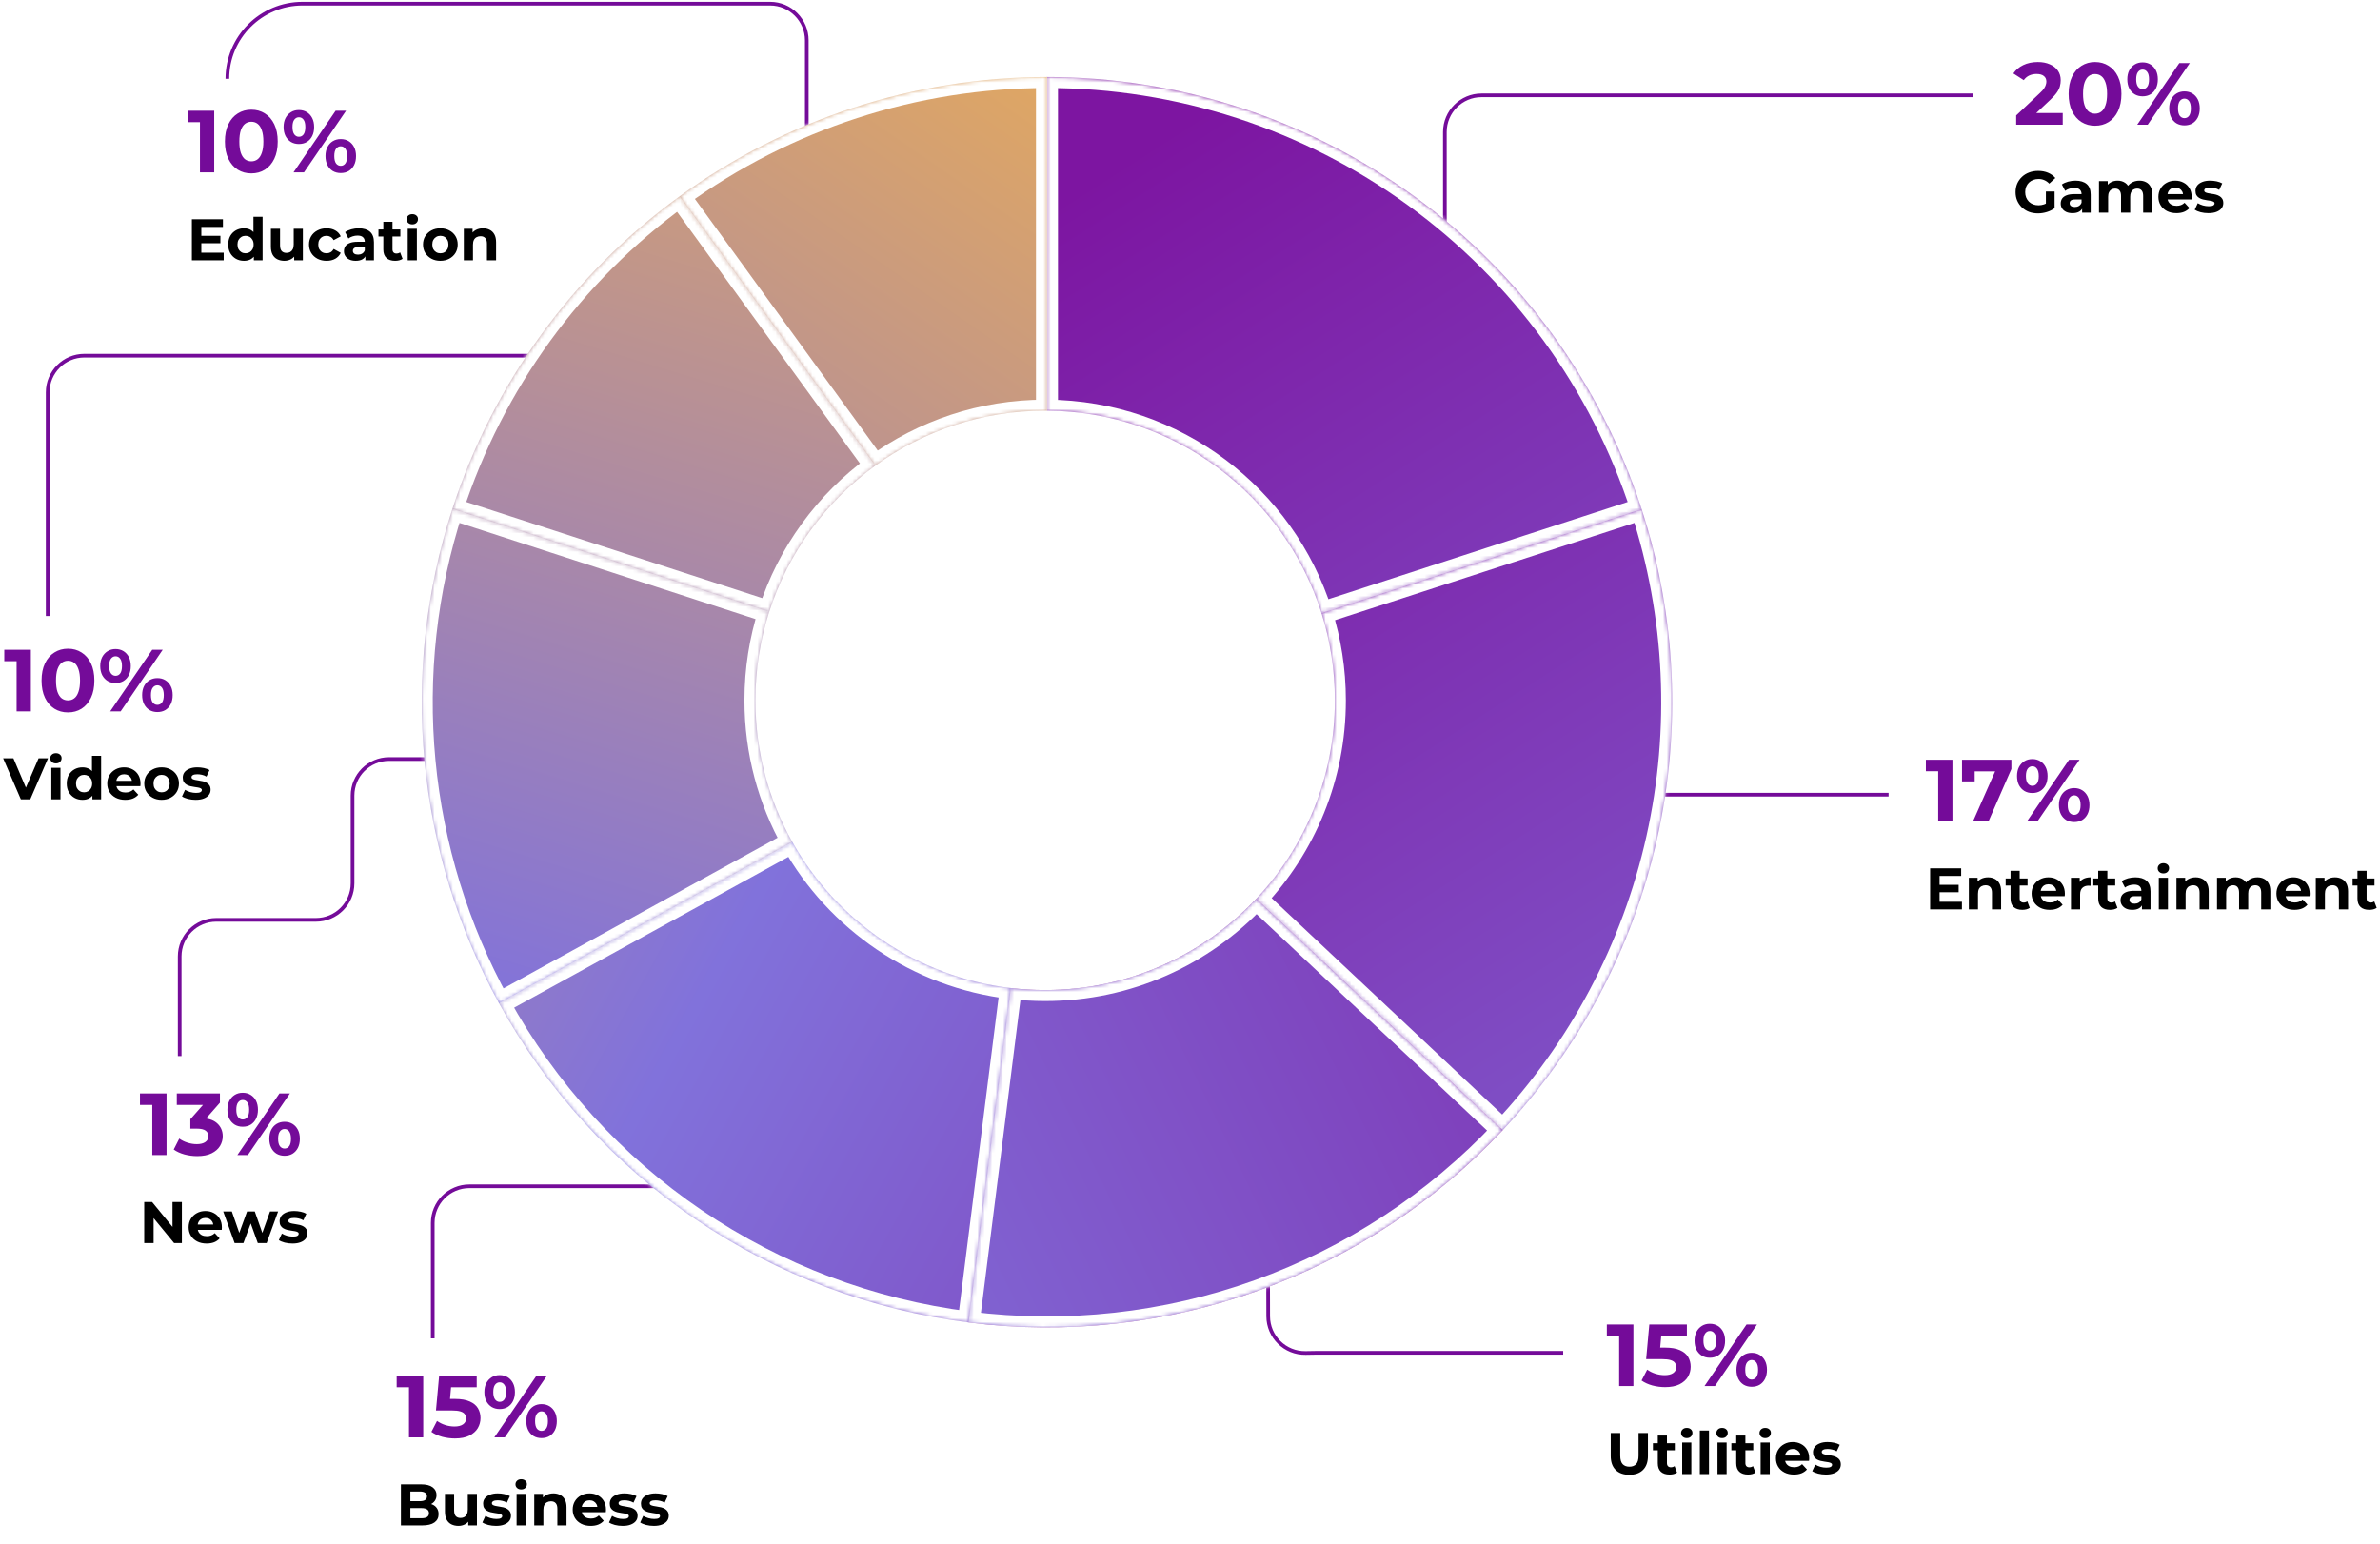 <svg width="649" height="421" viewBox="0 0 649 421" fill="none" xmlns="http://www.w3.org/2000/svg">
<path d="M62 21.5V21.5C62 10.178 71.178 1 82.5 1L210 1C215.523 1 220 5.477 220 11L220 69" stroke="#740B99"/>
<path d="M214 97L23 97C17.477 97 13 101.477 13 107L13 168" stroke="#740B99"/>
<path d="M118 365L118 333.515C118 327.992 122.477 323.515 128 323.515L202 323.515C207.523 323.515 212 319.037 212 313.515L212 286" stroke="#740B99"/>
<path d="M4.528 194V178.64L6.208 180.32H1.168V177.2H8.416V194H4.528ZM18.534 194.288C17.158 194.288 15.926 193.952 14.838 193.28C13.75 192.592 12.894 191.6 12.27 190.304C11.646 189.008 11.334 187.44 11.334 185.6C11.334 183.76 11.646 182.192 12.27 180.896C12.894 179.6 13.75 178.616 14.838 177.944C15.926 177.256 17.158 176.912 18.534 176.912C19.926 176.912 21.158 177.256 22.23 177.944C23.318 178.616 24.174 179.6 24.798 180.896C25.422 182.192 25.734 183.76 25.734 185.6C25.734 187.44 25.422 189.008 24.798 190.304C24.174 191.6 23.318 192.592 22.23 193.28C21.158 193.952 19.926 194.288 18.534 194.288ZM18.534 191C19.19 191 19.758 190.816 20.238 190.448C20.734 190.08 21.118 189.496 21.39 188.696C21.678 187.896 21.822 186.864 21.822 185.6C21.822 184.336 21.678 183.304 21.39 182.504C21.118 181.704 20.734 181.12 20.238 180.752C19.758 180.384 19.19 180.2 18.534 180.2C17.894 180.2 17.326 180.384 16.83 180.752C16.35 181.12 15.966 181.704 15.678 182.504C15.406 183.304 15.27 184.336 15.27 185.6C15.27 186.864 15.406 187.896 15.678 188.696C15.966 189.496 16.35 190.08 16.83 190.448C17.326 190.816 17.894 191 18.534 191ZM30.047 194L41.52 177.2H44.376L32.904 194H30.047ZM31.512 186.272C30.695 186.272 29.976 186.088 29.352 185.72C28.727 185.336 28.232 184.8 27.863 184.112C27.512 183.408 27.335 182.584 27.335 181.64C27.335 180.696 27.512 179.88 27.863 179.192C28.232 178.504 28.727 177.968 29.352 177.584C29.976 177.2 30.695 177.008 31.512 177.008C32.328 177.008 33.047 177.2 33.672 177.584C34.295 177.968 34.783 178.504 35.136 179.192C35.487 179.88 35.663 180.696 35.663 181.64C35.663 182.584 35.487 183.408 35.136 184.112C34.783 184.8 34.295 185.336 33.672 185.72C33.047 186.088 32.328 186.272 31.512 186.272ZM31.512 184.304C32.039 184.304 32.464 184.088 32.783 183.656C33.103 183.208 33.264 182.536 33.264 181.64C33.264 180.744 33.103 180.08 32.783 179.648C32.464 179.2 32.039 178.976 31.512 178.976C31 178.976 30.576 179.2 30.239 179.648C29.919 180.08 29.759 180.744 29.759 181.64C29.759 182.52 29.919 183.184 30.239 183.632C30.576 184.08 31 184.304 31.512 184.304ZM42.911 194.192C42.111 194.192 41.392 194.008 40.752 193.64C40.127 193.256 39.639 192.72 39.288 192.032C38.935 191.328 38.76 190.504 38.76 189.56C38.76 188.616 38.935 187.8 39.288 187.112C39.639 186.424 40.127 185.888 40.752 185.504C41.392 185.12 42.111 184.928 42.911 184.928C43.743 184.928 44.471 185.12 45.096 185.504C45.719 185.888 46.208 186.424 46.559 187.112C46.911 187.8 47.087 188.616 47.087 189.56C47.087 190.504 46.911 191.328 46.559 192.032C46.208 192.72 45.719 193.256 45.096 193.64C44.471 194.008 43.743 194.192 42.911 194.192ZM42.911 192.224C43.44 192.224 43.864 192.008 44.184 191.576C44.504 191.128 44.663 190.456 44.663 189.56C44.663 188.68 44.504 188.016 44.184 187.568C43.864 187.12 43.44 186.896 42.911 186.896C42.4 186.896 41.975 187.12 41.639 187.568C41.319 188 41.16 188.664 41.16 189.56C41.16 190.456 41.319 191.128 41.639 191.576C41.975 192.008 42.4 192.224 42.911 192.224Z" fill="#740B99"/>
<path d="M5.688 218L0.856 206.8H3.656L7.88 216.72H6.232L10.52 206.8H13.096L8.248 218H5.688ZM13.996 218V209.392H16.492V218H13.996ZM15.244 208.192C14.785 208.192 14.412 208.059 14.124 207.792C13.836 207.525 13.692 207.195 13.692 206.8C13.692 206.405 13.836 206.075 14.124 205.808C14.412 205.541 14.785 205.408 15.244 205.408C15.702 205.408 16.076 205.536 16.364 205.792C16.652 206.037 16.796 206.357 16.796 206.752C16.796 207.168 16.652 207.515 16.364 207.792C16.086 208.059 15.713 208.192 15.244 208.192ZM22.504 218.128C21.694 218.128 20.963 217.947 20.312 217.584C19.662 217.211 19.144 216.693 18.76 216.032C18.387 215.371 18.2 214.592 18.2 213.696C18.2 212.789 18.387 212.005 18.76 211.344C19.144 210.683 19.662 210.171 20.312 209.808C20.963 209.445 21.694 209.264 22.504 209.264C23.23 209.264 23.864 209.424 24.408 209.744C24.952 210.064 25.374 210.549 25.672 211.2C25.971 211.851 26.12 212.683 26.12 213.696C26.12 214.699 25.976 215.531 25.688 216.192C25.4 216.843 24.984 217.328 24.44 217.648C23.907 217.968 23.262 218.128 22.504 218.128ZM22.936 216.08C23.342 216.08 23.71 215.984 24.04 215.792C24.371 215.6 24.632 215.328 24.824 214.976C25.027 214.613 25.128 214.187 25.128 213.696C25.128 213.195 25.027 212.768 24.824 212.416C24.632 212.064 24.371 211.792 24.04 211.6C23.71 211.408 23.342 211.312 22.936 211.312C22.52 211.312 22.147 211.408 21.816 211.6C21.486 211.792 21.219 212.064 21.016 212.416C20.824 212.768 20.728 213.195 20.728 213.696C20.728 214.187 20.824 214.613 21.016 214.976C21.219 215.328 21.486 215.6 21.816 215.792C22.147 215.984 22.52 216.08 22.936 216.08ZM25.192 218V216.24L25.24 213.68L25.08 211.136V206.128H27.576V218H25.192ZM34.158 218.128C33.177 218.128 32.313 217.936 31.566 217.552C30.83 217.168 30.26 216.645 29.854 215.984C29.449 215.312 29.246 214.549 29.246 213.696C29.246 212.832 29.444 212.069 29.838 211.408C30.244 210.736 30.793 210.213 31.486 209.84C32.18 209.456 32.964 209.264 33.838 209.264C34.681 209.264 35.438 209.445 36.11 209.808C36.793 210.16 37.332 210.672 37.726 211.344C38.121 212.005 38.318 212.8 38.318 213.728C38.318 213.824 38.313 213.936 38.302 214.064C38.292 214.181 38.281 214.293 38.27 214.4H31.278V212.944H36.958L35.998 213.376C35.998 212.928 35.908 212.539 35.726 212.208C35.545 211.877 35.294 211.621 34.974 211.44C34.654 211.248 34.281 211.152 33.854 211.152C33.428 211.152 33.049 211.248 32.718 211.44C32.398 211.621 32.148 211.883 31.966 212.224C31.785 212.555 31.694 212.949 31.694 213.408V213.792C31.694 214.261 31.796 214.677 31.998 215.04C32.212 215.392 32.505 215.664 32.878 215.856C33.262 216.037 33.71 216.128 34.222 216.128C34.681 216.128 35.081 216.059 35.422 215.92C35.774 215.781 36.094 215.573 36.382 215.296L37.71 216.736C37.316 217.184 36.82 217.531 36.222 217.776C35.625 218.011 34.937 218.128 34.158 218.128ZM44.076 218.128C43.159 218.128 42.343 217.936 41.628 217.552C40.924 217.168 40.364 216.645 39.948 215.984C39.543 215.312 39.34 214.549 39.34 213.696C39.34 212.832 39.543 212.069 39.948 211.408C40.364 210.736 40.924 210.213 41.628 209.84C42.343 209.456 43.159 209.264 44.076 209.264C44.983 209.264 45.794 209.456 46.508 209.84C47.223 210.213 47.783 210.731 48.188 211.392C48.593 212.053 48.796 212.821 48.796 213.696C48.796 214.549 48.593 215.312 48.188 215.984C47.783 216.645 47.223 217.168 46.508 217.552C45.794 217.936 44.983 218.128 44.076 218.128ZM44.076 216.08C44.492 216.08 44.865 215.984 45.196 215.792C45.527 215.6 45.788 215.328 45.98 214.976C46.172 214.613 46.268 214.187 46.268 213.696C46.268 213.195 46.172 212.768 45.98 212.416C45.788 212.064 45.527 211.792 45.196 211.6C44.865 211.408 44.492 211.312 44.076 211.312C43.66 211.312 43.287 211.408 42.956 211.6C42.626 211.792 42.359 212.064 42.156 212.416C41.964 212.768 41.868 213.195 41.868 213.696C41.868 214.187 41.964 214.613 42.156 214.976C42.359 215.328 42.626 215.6 42.956 215.792C43.287 215.984 43.66 216.08 44.076 216.08ZM53.361 218.128C52.624 218.128 51.915 218.043 51.233 217.872C50.56 217.691 50.027 217.467 49.633 217.2L50.465 215.408C50.859 215.653 51.323 215.856 51.856 216.016C52.401 216.165 52.934 216.24 53.456 216.24C54.032 216.24 54.438 216.171 54.672 216.032C54.918 215.893 55.041 215.701 55.041 215.456C55.041 215.253 54.944 215.104 54.752 215.008C54.571 214.901 54.326 214.821 54.017 214.768C53.707 214.715 53.366 214.661 52.992 214.608C52.63 214.555 52.262 214.485 51.889 214.4C51.515 214.304 51.174 214.165 50.864 213.984C50.555 213.803 50.304 213.557 50.112 213.248C49.931 212.939 49.84 212.539 49.84 212.048C49.84 211.504 49.995 211.024 50.304 210.608C50.624 210.192 51.083 209.867 51.681 209.632C52.278 209.387 52.992 209.264 53.825 209.264C54.411 209.264 55.008 209.328 55.617 209.456C56.224 209.584 56.731 209.771 57.136 210.016L56.304 211.792C55.889 211.547 55.467 211.381 55.041 211.296C54.624 211.2 54.219 211.152 53.825 211.152C53.27 211.152 52.864 211.227 52.608 211.376C52.352 211.525 52.224 211.717 52.224 211.952C52.224 212.165 52.315 212.325 52.496 212.432C52.688 212.539 52.939 212.624 53.248 212.688C53.558 212.752 53.894 212.811 54.257 212.864C54.63 212.907 55.003 212.976 55.377 213.072C55.75 213.168 56.086 213.307 56.385 213.488C56.694 213.659 56.944 213.899 57.136 214.208C57.328 214.507 57.425 214.901 57.425 215.392C57.425 215.925 57.264 216.4 56.944 216.816C56.624 217.221 56.16 217.541 55.553 217.776C54.955 218.011 54.224 218.128 53.361 218.128Z" fill="black"/>
<path d="M49 288L49 260.833C49 255.32 53.461 250.859 58.974 250.859L86.16 250.859C91.673 250.859 96.134 246.398 96.134 240.885L96.134 216.974C96.134 211.461 100.595 207 106.108 207L129 207" stroke="#740B99"/>
<path d="M426.265 368.922L359.225 368.922L356.021 368.976C350.434 369.071 345.841 364.567 345.826 358.978L345.745 328.028C345.731 322.494 341.225 318.013 335.691 318.028L247.001 318.277" stroke="#740B99"/>
<path d="M41.528 315V299.64L43.208 301.32H38.168V298.2H45.416V315H41.528ZM53.782 315.288C52.614 315.288 51.454 315.136 50.302 314.832C49.15 314.512 48.174 314.064 47.374 313.488L48.886 310.512C49.526 310.976 50.27 311.344 51.118 311.616C51.966 311.888 52.822 312.024 53.686 312.024C54.662 312.024 55.43 311.832 55.99 311.448C56.55 311.064 56.83 310.536 56.83 309.864C56.83 309.224 56.582 308.72 56.086 308.352C55.59 307.984 54.79 307.8 53.686 307.8H51.91V305.232L56.59 299.928L57.022 301.32H48.214V298.2H59.974V300.72L55.318 306.024L53.35 304.896H54.478C56.542 304.896 58.102 305.36 59.158 306.288C60.214 307.216 60.742 308.408 60.742 309.864C60.742 310.808 60.494 311.696 59.998 312.528C59.502 313.344 58.742 314.008 57.718 314.52C56.694 315.032 55.382 315.288 53.782 315.288ZM64.727 315L76.199 298.2H79.055L67.583 315H64.727ZM66.191 307.272C65.375 307.272 64.655 307.088 64.031 306.72C63.407 306.336 62.911 305.8 62.543 305.112C62.191 304.408 62.015 303.584 62.015 302.64C62.015 301.696 62.191 300.88 62.543 300.192C62.911 299.504 63.407 298.968 64.031 298.584C64.655 298.2 65.375 298.008 66.191 298.008C67.007 298.008 67.727 298.2 68.351 298.584C68.975 298.968 69.463 299.504 69.815 300.192C70.167 300.88 70.343 301.696 70.343 302.64C70.343 303.584 70.167 304.408 69.815 305.112C69.463 305.8 68.975 306.336 68.351 306.72C67.727 307.088 67.007 307.272 66.191 307.272ZM66.191 305.304C66.719 305.304 67.143 305.088 67.463 304.656C67.783 304.208 67.943 303.536 67.943 302.64C67.943 301.744 67.783 301.08 67.463 300.648C67.143 300.2 66.719 299.976 66.191 299.976C65.679 299.976 65.255 300.2 64.919 300.648C64.599 301.08 64.439 301.744 64.439 302.64C64.439 303.52 64.599 304.184 64.919 304.632C65.255 305.08 65.679 305.304 66.191 305.304ZM77.591 315.192C76.791 315.192 76.071 315.008 75.431 314.64C74.807 314.256 74.319 313.72 73.967 313.032C73.615 312.328 73.439 311.504 73.439 310.56C73.439 309.616 73.615 308.8 73.967 308.112C74.319 307.424 74.807 306.888 75.431 306.504C76.071 306.12 76.791 305.928 77.591 305.928C78.423 305.928 79.151 306.12 79.775 306.504C80.399 306.888 80.887 307.424 81.239 308.112C81.591 308.8 81.767 309.616 81.767 310.56C81.767 311.504 81.591 312.328 81.239 313.032C80.887 313.72 80.399 314.256 79.775 314.64C79.151 315.008 78.423 315.192 77.591 315.192ZM77.591 313.224C78.119 313.224 78.543 313.008 78.863 312.576C79.183 312.128 79.343 311.456 79.343 310.56C79.343 309.68 79.183 309.016 78.863 308.568C78.543 308.12 78.119 307.896 77.591 307.896C77.079 307.896 76.655 308.12 76.319 308.568C75.999 309 75.839 309.664 75.839 310.56C75.839 311.456 75.999 312.128 76.319 312.576C76.655 313.008 77.079 313.224 77.591 313.224Z" fill="#740B99"/>
<path d="M39.328 339V327.8H41.472L48.08 335.864H47.04V327.8H49.6V339H47.472L40.848 330.936H41.888V339H39.328ZM56.346 339.128C55.364 339.128 54.501 338.936 53.754 338.552C53.018 338.168 52.447 337.645 52.042 336.984C51.636 336.312 51.434 335.549 51.434 334.696C51.434 333.832 51.631 333.069 52.026 332.408C52.431 331.736 52.98 331.213 53.674 330.84C54.367 330.456 55.151 330.264 56.026 330.264C56.868 330.264 57.626 330.445 58.298 330.808C58.98 331.16 59.519 331.672 59.914 332.344C60.309 333.005 60.506 333.8 60.506 334.728C60.506 334.824 60.501 334.936 60.49 335.064C60.479 335.181 60.468 335.293 60.458 335.4H53.466V333.944H59.146L58.186 334.376C58.186 333.928 58.095 333.539 57.914 333.208C57.733 332.877 57.482 332.621 57.162 332.44C56.842 332.248 56.468 332.152 56.042 332.152C55.615 332.152 55.236 332.248 54.906 332.44C54.586 332.621 54.335 332.883 54.154 333.224C53.972 333.555 53.882 333.949 53.882 334.408V334.792C53.882 335.261 53.983 335.677 54.186 336.04C54.399 336.392 54.693 336.664 55.066 336.856C55.45 337.037 55.898 337.128 56.41 337.128C56.868 337.128 57.269 337.059 57.61 336.92C57.962 336.781 58.282 336.573 58.57 336.296L59.898 337.736C59.503 338.184 59.007 338.531 58.41 338.776C57.812 339.011 57.124 339.128 56.346 339.128ZM63.979 339L60.875 330.392H63.227L65.803 337.8H64.683L67.371 330.392H69.483L72.091 337.8H70.971L73.627 330.392H75.835L72.715 339H70.299L68.011 332.648H68.747L66.379 339H63.979ZM79.767 339.128C79.031 339.128 78.321 339.043 77.639 338.872C76.967 338.691 76.433 338.467 76.039 338.2L76.871 336.408C77.265 336.653 77.729 336.856 78.263 337.016C78.807 337.165 79.34 337.24 79.863 337.24C80.439 337.24 80.844 337.171 81.079 337.032C81.324 336.893 81.447 336.701 81.447 336.456C81.447 336.253 81.351 336.104 81.159 336.008C80.977 335.901 80.732 335.821 80.423 335.768C80.113 335.715 79.772 335.661 79.399 335.608C79.036 335.555 78.668 335.485 78.295 335.4C77.921 335.304 77.58 335.165 77.271 334.984C76.961 334.803 76.711 334.557 76.519 334.248C76.337 333.939 76.247 333.539 76.247 333.048C76.247 332.504 76.401 332.024 76.711 331.608C77.031 331.192 77.489 330.867 78.087 330.632C78.684 330.387 79.399 330.264 80.231 330.264C80.817 330.264 81.415 330.328 82.023 330.456C82.631 330.584 83.137 330.771 83.543 331.016L82.711 332.792C82.295 332.547 81.873 332.381 81.447 332.296C81.031 332.2 80.625 332.152 80.231 332.152C79.676 332.152 79.271 332.227 79.015 332.376C78.759 332.525 78.631 332.717 78.631 332.952C78.631 333.165 78.721 333.325 78.903 333.432C79.095 333.539 79.345 333.624 79.655 333.688C79.964 333.752 80.3 333.811 80.663 333.864C81.036 333.907 81.409 333.976 81.783 334.072C82.156 334.168 82.492 334.307 82.791 334.488C83.1 334.659 83.351 334.899 83.543 335.208C83.735 335.507 83.831 335.901 83.831 336.392C83.831 336.925 83.671 337.4 83.351 337.816C83.031 338.221 82.567 338.541 81.959 338.776C81.361 339.011 80.631 339.128 79.767 339.128Z" fill="black"/>
<path d="M111.528 392V376.64L113.208 378.32H108.168V375.2H115.416V392H111.528ZM124.046 392.288C122.878 392.288 121.718 392.136 120.566 391.832C119.43 391.512 118.454 391.064 117.638 390.488L119.174 387.512C119.814 387.976 120.55 388.344 121.382 388.616C122.23 388.888 123.086 389.024 123.95 389.024C124.926 389.024 125.694 388.832 126.254 388.448C126.814 388.064 127.094 387.528 127.094 386.84C127.094 386.408 126.982 386.024 126.758 385.688C126.534 385.352 126.134 385.096 125.558 384.92C124.998 384.744 124.206 384.656 123.182 384.656H118.886L119.75 375.2H129.998V378.32H121.142L123.158 376.544L122.558 383.288L120.542 381.512H124.094C125.758 381.512 127.094 381.744 128.102 382.208C129.126 382.656 129.87 383.272 130.334 384.056C130.798 384.84 131.03 385.728 131.03 386.72C131.03 387.712 130.782 388.632 130.286 389.48C129.79 390.312 129.022 390.992 127.982 391.52C126.958 392.032 125.646 392.288 124.046 392.288ZM134.798 392L146.27 375.2H149.126L137.654 392H134.798ZM136.262 384.272C135.446 384.272 134.726 384.088 134.102 383.72C133.478 383.336 132.982 382.8 132.614 382.112C132.262 381.408 132.086 380.584 132.086 379.64C132.086 378.696 132.262 377.88 132.614 377.192C132.982 376.504 133.478 375.968 134.102 375.584C134.726 375.2 135.446 375.008 136.262 375.008C137.078 375.008 137.798 375.2 138.422 375.584C139.046 375.968 139.534 376.504 139.886 377.192C140.238 377.88 140.414 378.696 140.414 379.64C140.414 380.584 140.238 381.408 139.886 382.112C139.534 382.8 139.046 383.336 138.422 383.72C137.798 384.088 137.078 384.272 136.262 384.272ZM136.262 382.304C136.79 382.304 137.214 382.088 137.534 381.656C137.854 381.208 138.014 380.536 138.014 379.64C138.014 378.744 137.854 378.08 137.534 377.648C137.214 377.2 136.79 376.976 136.262 376.976C135.75 376.976 135.326 377.2 134.99 377.648C134.67 378.08 134.51 378.744 134.51 379.64C134.51 380.52 134.67 381.184 134.99 381.632C135.326 382.08 135.75 382.304 136.262 382.304ZM147.662 392.192C146.862 392.192 146.142 392.008 145.502 391.64C144.878 391.256 144.39 390.72 144.038 390.032C143.686 389.328 143.51 388.504 143.51 387.56C143.51 386.616 143.686 385.8 144.038 385.112C144.39 384.424 144.878 383.888 145.502 383.504C146.142 383.12 146.862 382.928 147.662 382.928C148.494 382.928 149.222 383.12 149.846 383.504C150.47 383.888 150.958 384.424 151.31 385.112C151.662 385.8 151.838 386.616 151.838 387.56C151.838 388.504 151.662 389.328 151.31 390.032C150.958 390.72 150.47 391.256 149.846 391.64C149.222 392.008 148.494 392.192 147.662 392.192ZM147.662 390.224C148.19 390.224 148.614 390.008 148.934 389.576C149.254 389.128 149.414 388.456 149.414 387.56C149.414 386.68 149.254 386.016 148.934 385.568C148.614 385.12 148.19 384.896 147.662 384.896C147.15 384.896 146.726 385.12 146.39 385.568C146.07 386 145.91 386.664 145.91 387.56C145.91 388.456 146.07 389.128 146.39 389.576C146.726 390.008 147.15 390.224 147.662 390.224Z" fill="#740B99"/>
<path d="M109.328 416V404.8H114.8C116.208 404.8 117.264 405.067 117.968 405.6C118.683 406.133 119.04 406.837 119.04 407.712C119.04 408.299 118.896 408.811 118.608 409.248C118.32 409.675 117.925 410.005 117.424 410.24C116.923 410.475 116.347 410.592 115.696 410.592L116 409.936C116.704 409.936 117.328 410.053 117.872 410.288C118.416 410.512 118.837 410.848 119.136 411.296C119.445 411.744 119.6 412.293 119.6 412.944C119.6 413.904 119.221 414.656 118.464 415.2C117.707 415.733 116.592 416 115.12 416H109.328ZM111.904 414.048H114.928C115.6 414.048 116.107 413.941 116.448 413.728C116.8 413.504 116.976 413.152 116.976 412.672C116.976 412.203 116.8 411.856 116.448 411.632C116.107 411.397 115.6 411.28 114.928 411.28H111.712V409.392H114.48C115.109 409.392 115.589 409.285 115.92 409.072C116.261 408.848 116.432 408.512 116.432 408.064C116.432 407.627 116.261 407.301 115.92 407.088C115.589 406.864 115.109 406.752 114.48 406.752H111.904V414.048ZM125.018 416.128C124.304 416.128 123.664 415.989 123.098 415.712C122.544 415.435 122.112 415.013 121.802 414.448C121.493 413.872 121.338 413.141 121.338 412.256V407.392H123.834V411.888C123.834 412.603 123.984 413.131 124.282 413.472C124.592 413.803 125.024 413.968 125.578 413.968C125.962 413.968 126.304 413.888 126.602 413.728C126.901 413.557 127.136 413.301 127.306 412.96C127.477 412.608 127.562 412.171 127.562 411.648V407.392H130.058V416H127.69V413.632L128.122 414.32C127.834 414.917 127.408 415.371 126.842 415.68C126.288 415.979 125.68 416.128 125.018 416.128ZM135.267 416.128C134.531 416.128 133.821 416.043 133.139 415.872C132.467 415.691 131.933 415.467 131.539 415.2L132.371 413.408C132.765 413.653 133.229 413.856 133.763 414.016C134.307 414.165 134.84 414.24 135.363 414.24C135.939 414.24 136.344 414.171 136.579 414.032C136.824 413.893 136.947 413.701 136.947 413.456C136.947 413.253 136.851 413.104 136.659 413.008C136.477 412.901 136.232 412.821 135.923 412.768C135.613 412.715 135.272 412.661 134.899 412.608C134.536 412.555 134.168 412.485 133.795 412.4C133.421 412.304 133.08 412.165 132.771 411.984C132.461 411.803 132.211 411.557 132.019 411.248C131.837 410.939 131.747 410.539 131.747 410.048C131.747 409.504 131.901 409.024 132.211 408.608C132.531 408.192 132.989 407.867 133.587 407.632C134.184 407.387 134.899 407.264 135.731 407.264C136.317 407.264 136.915 407.328 137.523 407.456C138.131 407.584 138.637 407.771 139.043 408.016L138.211 409.792C137.795 409.547 137.373 409.381 136.947 409.296C136.531 409.2 136.125 409.152 135.731 409.152C135.176 409.152 134.771 409.227 134.515 409.376C134.259 409.525 134.131 409.717 134.131 409.952C134.131 410.165 134.221 410.325 134.403 410.432C134.595 410.539 134.845 410.624 135.155 410.688C135.464 410.752 135.8 410.811 136.163 410.864C136.536 410.907 136.909 410.976 137.283 411.072C137.656 411.168 137.992 411.307 138.291 411.488C138.6 411.659 138.851 411.899 139.043 412.208C139.235 412.507 139.331 412.901 139.331 413.392C139.331 413.925 139.171 414.4 138.851 414.816C138.531 415.221 138.067 415.541 137.459 415.776C136.861 416.011 136.131 416.128 135.267 416.128ZM140.871 416V407.392H143.367V416H140.871ZM142.119 406.192C141.66 406.192 141.287 406.059 140.999 405.792C140.711 405.525 140.567 405.195 140.567 404.8C140.567 404.405 140.711 404.075 140.999 403.808C141.287 403.541 141.66 403.408 142.119 403.408C142.577 403.408 142.951 403.536 143.239 403.792C143.527 404.037 143.671 404.357 143.671 404.752C143.671 405.168 143.527 405.515 143.239 405.792C142.961 406.059 142.588 406.192 142.119 406.192ZM150.915 407.264C151.598 407.264 152.206 407.403 152.739 407.68C153.283 407.947 153.71 408.363 154.019 408.928C154.329 409.483 154.483 410.197 154.483 411.072V416H151.987V411.456C151.987 410.763 151.833 410.251 151.523 409.92C151.225 409.589 150.798 409.424 150.243 409.424C149.849 409.424 149.491 409.509 149.171 409.68C148.862 409.84 148.617 410.091 148.435 410.432C148.265 410.773 148.179 411.211 148.179 411.744V416H145.683V407.392H148.067V409.776L147.619 409.056C147.929 408.48 148.371 408.037 148.947 407.728C149.523 407.419 150.179 407.264 150.915 407.264ZM161.08 416.128C160.099 416.128 159.235 415.936 158.488 415.552C157.752 415.168 157.182 414.645 156.776 413.984C156.371 413.312 156.168 412.549 156.168 411.696C156.168 410.832 156.366 410.069 156.76 409.408C157.166 408.736 157.715 408.213 158.408 407.84C159.102 407.456 159.886 407.264 160.76 407.264C161.603 407.264 162.36 407.445 163.032 407.808C163.715 408.16 164.254 408.672 164.648 409.344C165.043 410.005 165.24 410.8 165.24 411.728C165.24 411.824 165.235 411.936 165.224 412.064C165.214 412.181 165.203 412.293 165.192 412.4H158.2V410.944H163.88L162.92 411.376C162.92 410.928 162.83 410.539 162.648 410.208C162.467 409.877 162.216 409.621 161.896 409.44C161.576 409.248 161.203 409.152 160.776 409.152C160.35 409.152 159.971 409.248 159.64 409.44C159.32 409.621 159.07 409.883 158.888 410.224C158.707 410.555 158.616 410.949 158.616 411.408V411.792C158.616 412.261 158.718 412.677 158.92 413.04C159.134 413.392 159.427 413.664 159.8 413.856C160.184 414.037 160.632 414.128 161.144 414.128C161.603 414.128 162.003 414.059 162.344 413.92C162.696 413.781 163.016 413.573 163.304 413.296L164.632 414.736C164.238 415.184 163.742 415.531 163.144 415.776C162.547 416.011 161.859 416.128 161.08 416.128ZM169.798 416.128C169.062 416.128 168.353 416.043 167.67 415.872C166.998 415.691 166.465 415.467 166.07 415.2L166.902 413.408C167.297 413.653 167.761 413.856 168.294 414.016C168.838 414.165 169.371 414.24 169.894 414.24C170.47 414.24 170.875 414.171 171.11 414.032C171.355 413.893 171.478 413.701 171.478 413.456C171.478 413.253 171.382 413.104 171.19 413.008C171.009 412.901 170.763 412.821 170.454 412.768C170.145 412.715 169.803 412.661 169.43 412.608C169.067 412.555 168.699 412.485 168.326 412.4C167.953 412.304 167.611 412.165 167.302 411.984C166.993 411.803 166.742 411.557 166.55 411.248C166.369 410.939 166.278 410.539 166.278 410.048C166.278 409.504 166.433 409.024 166.742 408.608C167.062 408.192 167.521 407.867 168.118 407.632C168.715 407.387 169.43 407.264 170.262 407.264C170.849 407.264 171.446 407.328 172.054 407.456C172.662 407.584 173.169 407.771 173.574 408.016L172.742 409.792C172.326 409.547 171.905 409.381 171.478 409.296C171.062 409.2 170.657 409.152 170.262 409.152C169.707 409.152 169.302 409.227 169.046 409.376C168.79 409.525 168.662 409.717 168.662 409.952C168.662 410.165 168.753 410.325 168.934 410.432C169.126 410.539 169.377 410.624 169.686 410.688C169.995 410.752 170.331 410.811 170.694 410.864C171.067 410.907 171.441 410.976 171.814 411.072C172.187 411.168 172.523 411.307 172.822 411.488C173.131 411.659 173.382 411.899 173.574 412.208C173.766 412.507 173.862 412.901 173.862 413.392C173.862 413.925 173.702 414.4 173.382 414.816C173.062 415.221 172.598 415.541 171.99 415.776C171.393 416.011 170.662 416.128 169.798 416.128ZM178.298 416.128C177.562 416.128 176.853 416.043 176.17 415.872C175.498 415.691 174.965 415.467 174.57 415.2L175.402 413.408C175.797 413.653 176.261 413.856 176.794 414.016C177.338 414.165 177.871 414.24 178.394 414.24C178.97 414.24 179.375 414.171 179.61 414.032C179.855 413.893 179.978 413.701 179.978 413.456C179.978 413.253 179.882 413.104 179.69 413.008C179.509 412.901 179.263 412.821 178.954 412.768C178.645 412.715 178.303 412.661 177.93 412.608C177.567 412.555 177.199 412.485 176.826 412.4C176.453 412.304 176.111 412.165 175.802 411.984C175.493 411.803 175.242 411.557 175.05 411.248C174.869 410.939 174.778 410.539 174.778 410.048C174.778 409.504 174.933 409.024 175.242 408.608C175.562 408.192 176.021 407.867 176.618 407.632C177.215 407.387 177.93 407.264 178.762 407.264C179.349 407.264 179.946 407.328 180.554 407.456C181.162 407.584 181.669 407.771 182.074 408.016L181.242 409.792C180.826 409.547 180.405 409.381 179.978 409.296C179.562 409.2 179.157 409.152 178.762 409.152C178.207 409.152 177.802 409.227 177.546 409.376C177.29 409.525 177.162 409.717 177.162 409.952C177.162 410.165 177.253 410.325 177.434 410.432C177.626 410.539 177.877 410.624 178.186 410.688C178.495 410.752 178.831 410.811 179.194 410.864C179.567 410.907 179.941 410.976 180.314 411.072C180.687 411.168 181.023 411.307 181.322 411.488C181.631 411.659 181.882 411.899 182.074 412.208C182.266 412.507 182.362 412.901 182.362 413.392C182.362 413.925 182.202 414.4 181.882 414.816C181.562 415.221 181.098 415.541 180.49 415.776C179.893 416.011 179.162 416.128 178.298 416.128Z" fill="black"/>
<path d="M438 216.721H468.61L493.554 216.721H515" stroke="#740B99"/>
<path d="M528.528 224V208.64L530.208 210.32H525.168V207.2H532.416V224H528.528ZM538.022 224L544.79 208.688L545.798 210.368H536.75L538.478 208.544V213.104H535.022V207.2H548.486V209.72L542.246 224H538.022ZM552.735 224L564.207 207.2H567.063L555.591 224H552.735ZM554.199 216.272C553.383 216.272 552.663 216.088 552.039 215.72C551.415 215.336 550.919 214.8 550.551 214.112C550.199 213.408 550.023 212.584 550.023 211.64C550.023 210.696 550.199 209.88 550.551 209.192C550.919 208.504 551.415 207.968 552.039 207.584C552.663 207.2 553.383 207.008 554.199 207.008C555.015 207.008 555.735 207.2 556.359 207.584C556.983 207.968 557.471 208.504 557.823 209.192C558.175 209.88 558.351 210.696 558.351 211.64C558.351 212.584 558.175 213.408 557.823 214.112C557.471 214.8 556.983 215.336 556.359 215.72C555.735 216.088 555.015 216.272 554.199 216.272ZM554.199 214.304C554.727 214.304 555.151 214.088 555.471 213.656C555.791 213.208 555.951 212.536 555.951 211.64C555.951 210.744 555.791 210.08 555.471 209.648C555.151 209.2 554.727 208.976 554.199 208.976C553.687 208.976 553.263 209.2 552.927 209.648C552.607 210.08 552.447 210.744 552.447 211.64C552.447 212.52 552.607 213.184 552.927 213.632C553.263 214.08 553.687 214.304 554.199 214.304ZM565.599 224.192C564.799 224.192 564.079 224.008 563.439 223.64C562.815 223.256 562.327 222.72 561.975 222.032C561.623 221.328 561.447 220.504 561.447 219.56C561.447 218.616 561.623 217.8 561.975 217.112C562.327 216.424 562.815 215.888 563.439 215.504C564.079 215.12 564.799 214.928 565.599 214.928C566.431 214.928 567.159 215.12 567.783 215.504C568.407 215.888 568.895 216.424 569.247 217.112C569.599 217.8 569.775 218.616 569.775 219.56C569.775 220.504 569.599 221.328 569.247 222.032C568.895 222.72 568.407 223.256 567.783 223.64C567.159 224.008 566.431 224.192 565.599 224.192ZM565.599 222.224C566.127 222.224 566.551 222.008 566.871 221.576C567.191 221.128 567.351 220.456 567.351 219.56C567.351 218.68 567.191 218.016 566.871 217.568C566.551 217.12 566.127 216.896 565.599 216.896C565.087 216.896 564.663 217.12 564.327 217.568C564.007 218 563.847 218.664 563.847 219.56C563.847 220.456 564.007 221.128 564.327 221.576C564.663 222.008 565.087 222.224 565.599 222.224Z" fill="#740B99"/>
<path d="M528.712 241.312H534.104V243.328H528.712V241.312ZM528.904 245.92H535V248H526.328V236.8H534.792V238.88H528.904V245.92ZM542.118 239.264C542.801 239.264 543.409 239.403 543.942 239.68C544.486 239.947 544.913 240.363 545.222 240.928C545.532 241.483 545.686 242.197 545.686 243.072V248H543.19V243.456C543.19 242.763 543.036 242.251 542.726 241.92C542.428 241.589 542.001 241.424 541.446 241.424C541.052 241.424 540.694 241.509 540.374 241.68C540.065 241.84 539.82 242.091 539.638 242.432C539.468 242.773 539.382 243.211 539.382 243.744V248H536.886V239.392H539.27V241.776L538.822 241.056C539.132 240.48 539.574 240.037 540.15 239.728C540.726 239.419 541.382 239.264 542.118 239.264ZM551.469 248.128C550.456 248.128 549.666 247.872 549.101 247.36C548.536 246.837 548.253 246.064 548.253 245.04V237.488H550.749V245.008C550.749 245.371 550.845 245.653 551.037 245.856C551.229 246.048 551.49 246.144 551.821 246.144C552.216 246.144 552.552 246.037 552.829 245.824L553.501 247.584C553.245 247.765 552.936 247.904 552.573 248C552.221 248.085 551.853 248.128 551.469 248.128ZM546.925 241.504V239.584H552.893V241.504H546.925ZM558.908 248.128C557.927 248.128 557.063 247.936 556.316 247.552C555.58 247.168 555.01 246.645 554.604 245.984C554.199 245.312 553.996 244.549 553.996 243.696C553.996 242.832 554.194 242.069 554.588 241.408C554.994 240.736 555.543 240.213 556.236 239.84C556.93 239.456 557.714 239.264 558.588 239.264C559.431 239.264 560.188 239.445 560.86 239.808C561.543 240.16 562.082 240.672 562.476 241.344C562.871 242.005 563.068 242.8 563.068 243.728C563.068 243.824 563.063 243.936 563.052 244.064C563.042 244.181 563.031 244.293 563.02 244.4H556.028V242.944H561.708L560.748 243.376C560.748 242.928 560.658 242.539 560.476 242.208C560.295 241.877 560.044 241.621 559.724 241.44C559.404 241.248 559.031 241.152 558.604 241.152C558.178 241.152 557.799 241.248 557.468 241.44C557.148 241.621 556.898 241.883 556.716 242.224C556.535 242.555 556.444 242.949 556.444 243.408V243.792C556.444 244.261 556.546 244.677 556.748 245.04C556.962 245.392 557.255 245.664 557.628 245.856C558.012 246.037 558.46 246.128 558.972 246.128C559.431 246.128 559.831 246.059 560.172 245.92C560.524 245.781 560.844 245.573 561.132 245.296L562.46 246.736C562.066 247.184 561.57 247.531 560.972 247.776C560.375 248.011 559.687 248.128 558.908 248.128ZM564.73 248V239.392H567.114V241.824L566.778 241.12C567.034 240.512 567.445 240.053 568.01 239.744C568.575 239.424 569.263 239.264 570.074 239.264V241.568C569.967 241.557 569.871 241.552 569.786 241.552C569.701 241.541 569.61 241.536 569.514 241.536C568.831 241.536 568.277 241.733 567.85 242.128C567.434 242.512 567.226 243.115 567.226 243.936V248H564.73ZM575.375 248.128C574.362 248.128 573.572 247.872 573.007 247.36C572.442 246.837 572.159 246.064 572.159 245.04V237.488H574.655V245.008C574.655 245.371 574.751 245.653 574.943 245.856C575.135 246.048 575.396 246.144 575.727 246.144C576.122 246.144 576.458 246.037 576.735 245.824L577.407 247.584C577.151 247.765 576.842 247.904 576.479 248C576.127 248.085 575.759 248.128 575.375 248.128ZM570.831 241.504V239.584H576.799V241.504H570.831ZM584.088 248V246.32L583.928 245.952V242.944C583.928 242.411 583.763 241.995 583.432 241.696C583.112 241.397 582.616 241.248 581.944 241.248C581.486 241.248 581.032 241.323 580.584 241.472C580.147 241.611 579.774 241.803 579.464 242.048L578.568 240.304C579.038 239.973 579.603 239.717 580.264 239.536C580.926 239.355 581.598 239.264 582.28 239.264C583.592 239.264 584.611 239.573 585.336 240.192C586.062 240.811 586.424 241.776 586.424 243.088V248H584.088ZM581.464 248.128C580.792 248.128 580.216 248.016 579.736 247.792C579.256 247.557 578.888 247.243 578.632 246.848C578.376 246.453 578.248 246.011 578.248 245.52C578.248 245.008 578.371 244.56 578.616 244.176C578.872 243.792 579.272 243.493 579.816 243.28C580.36 243.056 581.07 242.944 581.944 242.944H584.232V244.4H582.216C581.63 244.4 581.224 244.496 581 244.688C580.787 244.88 580.68 245.12 580.68 245.408C580.68 245.728 580.803 245.984 581.048 246.176C581.304 246.357 581.651 246.448 582.088 246.448C582.504 246.448 582.878 246.352 583.208 246.16C583.539 245.957 583.779 245.664 583.928 245.28L584.312 246.432C584.131 246.987 583.8 247.408 583.32 247.696C582.84 247.984 582.222 248.128 581.464 248.128ZM588.683 248V239.392H591.179V248H588.683ZM589.931 238.192C589.473 238.192 589.099 238.059 588.811 237.792C588.523 237.525 588.379 237.195 588.379 236.8C588.379 236.405 588.523 236.075 588.811 235.808C589.099 235.541 589.473 235.408 589.931 235.408C590.39 235.408 590.763 235.536 591.051 235.792C591.339 236.037 591.483 236.357 591.483 236.752C591.483 237.168 591.339 237.515 591.051 237.792C590.774 238.059 590.401 238.192 589.931 238.192ZM598.728 239.264C599.41 239.264 600.018 239.403 600.552 239.68C601.096 239.947 601.522 240.363 601.832 240.928C602.141 241.483 602.296 242.197 602.296 243.072V248H599.8V243.456C599.8 242.763 599.645 242.251 599.336 241.92C599.037 241.589 598.61 241.424 598.056 241.424C597.661 241.424 597.304 241.509 596.984 241.68C596.674 241.84 596.429 242.091 596.248 242.432C596.077 242.773 595.992 243.211 595.992 243.744V248H593.496V239.392H595.88V241.776L595.432 241.056C595.741 240.48 596.184 240.037 596.76 239.728C597.336 239.419 597.992 239.264 598.728 239.264ZM615.582 239.264C616.265 239.264 616.868 239.403 617.39 239.68C617.924 239.947 618.34 240.363 618.638 240.928C618.948 241.483 619.102 242.197 619.102 243.072V248H616.606V243.456C616.606 242.763 616.462 242.251 616.174 241.92C615.886 241.589 615.481 241.424 614.958 241.424C614.596 241.424 614.27 241.509 613.982 241.68C613.694 241.84 613.47 242.085 613.31 242.416C613.15 242.747 613.07 243.168 613.07 243.68V248H610.574V243.456C610.574 242.763 610.43 242.251 610.142 241.92C609.865 241.589 609.465 241.424 608.942 241.424C608.58 241.424 608.254 241.509 607.966 241.68C607.678 241.84 607.454 242.085 607.294 242.416C607.134 242.747 607.054 243.168 607.054 243.68V248H604.558V239.392H606.942V241.744L606.494 241.056C606.793 240.469 607.214 240.027 607.758 239.728C608.313 239.419 608.942 239.264 609.646 239.264C610.436 239.264 611.124 239.467 611.71 239.872C612.308 240.267 612.702 240.875 612.894 241.696L612.014 241.456C612.302 240.784 612.761 240.251 613.39 239.856C614.03 239.461 614.761 239.264 615.582 239.264ZM625.674 248.128C624.693 248.128 623.829 247.936 623.082 247.552C622.346 247.168 621.775 246.645 621.37 245.984C620.965 245.312 620.762 244.549 620.762 243.696C620.762 242.832 620.959 242.069 621.354 241.408C621.759 240.736 622.309 240.213 623.002 239.84C623.695 239.456 624.479 239.264 625.354 239.264C626.197 239.264 626.954 239.445 627.626 239.808C628.309 240.16 628.847 240.672 629.242 241.344C629.637 242.005 629.834 242.8 629.834 243.728C629.834 243.824 629.829 243.936 629.818 244.064C629.807 244.181 629.797 244.293 629.786 244.4H622.794V242.944H628.474L627.514 243.376C627.514 242.928 627.423 242.539 627.242 242.208C627.061 241.877 626.81 241.621 626.49 241.44C626.17 241.248 625.797 241.152 625.37 241.152C624.943 241.152 624.565 241.248 624.234 241.44C623.914 241.621 623.663 241.883 623.482 242.224C623.301 242.555 623.21 242.949 623.21 243.408V243.792C623.21 244.261 623.311 244.677 623.514 245.04C623.727 245.392 624.021 245.664 624.394 245.856C624.778 246.037 625.226 246.128 625.738 246.128C626.197 246.128 626.597 246.059 626.938 245.92C627.29 245.781 627.61 245.573 627.898 245.296L629.226 246.736C628.831 247.184 628.335 247.531 627.738 247.776C627.141 248.011 626.453 248.128 625.674 248.128ZM636.728 239.264C637.41 239.264 638.018 239.403 638.552 239.68C639.096 239.947 639.522 240.363 639.832 240.928C640.141 241.483 640.296 242.197 640.296 243.072V248H637.8V243.456C637.8 242.763 637.645 242.251 637.336 241.92C637.037 241.589 636.61 241.424 636.056 241.424C635.661 241.424 635.304 241.509 634.984 241.68C634.674 241.84 634.429 242.091 634.248 242.432C634.077 242.773 633.992 243.211 633.992 243.744V248H631.496V239.392H633.88V241.776L633.432 241.056C633.741 240.48 634.184 240.037 634.76 239.728C635.336 239.419 635.992 239.264 636.728 239.264ZM646.078 248.128C645.065 248.128 644.276 247.872 643.71 247.36C643.145 246.837 642.862 246.064 642.862 245.04V237.488H645.358V245.008C645.358 245.371 645.454 245.653 645.646 245.856C645.838 246.048 646.1 246.144 646.43 246.144C646.825 246.144 647.161 246.037 647.438 245.824L648.11 247.584C647.854 247.765 647.545 247.904 647.182 248C646.83 248.085 646.462 248.128 646.078 248.128ZM641.534 241.504V239.584H647.502V241.504H641.534Z" fill="black"/>
<path d="M441.528 378V362.64L443.208 364.32H438.168V361.2H445.416V378H441.528ZM454.046 378.288C452.878 378.288 451.718 378.136 450.566 377.832C449.43 377.512 448.454 377.064 447.638 376.488L449.174 373.512C449.814 373.976 450.55 374.344 451.382 374.616C452.23 374.888 453.086 375.024 453.95 375.024C454.926 375.024 455.694 374.832 456.254 374.448C456.814 374.064 457.094 373.528 457.094 372.84C457.094 372.408 456.982 372.024 456.758 371.688C456.534 371.352 456.134 371.096 455.558 370.92C454.998 370.744 454.206 370.656 453.182 370.656H448.886L449.75 361.2H459.998V364.32H451.142L453.158 362.544L452.558 369.288L450.542 367.512H454.094C455.758 367.512 457.094 367.744 458.102 368.208C459.126 368.656 459.87 369.272 460.334 370.056C460.798 370.84 461.03 371.728 461.03 372.72C461.03 373.712 460.782 374.632 460.286 375.48C459.79 376.312 459.022 376.992 457.982 377.52C456.958 378.032 455.646 378.288 454.046 378.288ZM464.798 378L476.27 361.2H479.126L467.654 378H464.798ZM466.262 370.272C465.446 370.272 464.726 370.088 464.102 369.72C463.478 369.336 462.982 368.8 462.614 368.112C462.262 367.408 462.086 366.584 462.086 365.64C462.086 364.696 462.262 363.88 462.614 363.192C462.982 362.504 463.478 361.968 464.102 361.584C464.726 361.2 465.446 361.008 466.262 361.008C467.078 361.008 467.798 361.2 468.422 361.584C469.046 361.968 469.534 362.504 469.886 363.192C470.238 363.88 470.414 364.696 470.414 365.64C470.414 366.584 470.238 367.408 469.886 368.112C469.534 368.8 469.046 369.336 468.422 369.72C467.798 370.088 467.078 370.272 466.262 370.272ZM466.262 368.304C466.79 368.304 467.214 368.088 467.534 367.656C467.854 367.208 468.014 366.536 468.014 365.64C468.014 364.744 467.854 364.08 467.534 363.648C467.214 363.2 466.79 362.976 466.262 362.976C465.75 362.976 465.326 363.2 464.99 363.648C464.67 364.08 464.51 364.744 464.51 365.64C464.51 366.52 464.67 367.184 464.99 367.632C465.326 368.08 465.75 368.304 466.262 368.304ZM477.662 378.192C476.862 378.192 476.142 378.008 475.502 377.64C474.878 377.256 474.39 376.72 474.038 376.032C473.686 375.328 473.51 374.504 473.51 373.56C473.51 372.616 473.686 371.8 474.038 371.112C474.39 370.424 474.878 369.888 475.502 369.504C476.142 369.12 476.862 368.928 477.662 368.928C478.494 368.928 479.222 369.12 479.846 369.504C480.47 369.888 480.958 370.424 481.31 371.112C481.662 371.8 481.838 372.616 481.838 373.56C481.838 374.504 481.662 375.328 481.31 376.032C480.958 376.72 480.47 377.256 479.846 377.64C479.222 378.008 478.494 378.192 477.662 378.192ZM477.662 376.224C478.19 376.224 478.614 376.008 478.934 375.576C479.254 375.128 479.414 374.456 479.414 373.56C479.414 372.68 479.254 372.016 478.934 371.568C478.614 371.12 478.19 370.896 477.662 370.896C477.15 370.896 476.726 371.12 476.39 371.568C476.07 372 475.91 372.664 475.91 373.56C475.91 374.456 476.07 375.128 476.39 375.576C476.726 376.008 477.15 376.224 477.662 376.224Z" fill="#740B99"/>
<path d="M444.304 402.192C442.715 402.192 441.472 401.749 440.576 400.864C439.68 399.979 439.232 398.715 439.232 397.072V390.8H441.824V396.976C441.824 398.043 442.043 398.811 442.48 399.28C442.917 399.749 443.531 399.984 444.32 399.984C445.109 399.984 445.723 399.749 446.16 399.28C446.597 398.811 446.816 398.043 446.816 396.976V390.8H449.376V397.072C449.376 398.715 448.928 399.979 448.032 400.864C447.136 401.749 445.893 402.192 444.304 402.192ZM455.281 402.128C454.268 402.128 453.479 401.872 452.913 401.36C452.348 400.837 452.065 400.064 452.065 399.04V391.488H454.561V399.008C454.561 399.371 454.657 399.653 454.849 399.856C455.041 400.048 455.303 400.144 455.633 400.144C456.028 400.144 456.364 400.037 456.641 399.824L457.313 401.584C457.057 401.765 456.748 401.904 456.385 402C456.033 402.085 455.665 402.128 455.281 402.128ZM450.737 395.504V393.584H456.705V395.504H450.737ZM458.715 402V393.392H461.211V402H458.715ZM459.963 392.192C459.504 392.192 459.131 392.059 458.843 391.792C458.555 391.525 458.411 391.195 458.411 390.8C458.411 390.405 458.555 390.075 458.843 389.808C459.131 389.541 459.504 389.408 459.963 389.408C460.421 389.408 460.795 389.536 461.083 389.792C461.371 390.037 461.515 390.357 461.515 390.752C461.515 391.168 461.371 391.515 461.083 391.792C460.805 392.059 460.432 392.192 459.963 392.192ZM463.527 402V390.128H466.023V402H463.527ZM468.34 402V393.392H470.836V402H468.34ZM469.588 392.192C469.129 392.192 468.756 392.059 468.468 391.792C468.18 391.525 468.036 391.195 468.036 390.8C468.036 390.405 468.18 390.075 468.468 389.808C468.756 389.541 469.129 389.408 469.588 389.408C470.046 389.408 470.42 389.536 470.708 389.792C470.996 390.037 471.14 390.357 471.14 390.752C471.14 391.168 470.996 391.515 470.708 391.792C470.43 392.059 470.057 392.192 469.588 392.192ZM476.672 402.128C475.659 402.128 474.869 401.872 474.304 401.36C473.739 400.837 473.456 400.064 473.456 399.04V391.488H475.952V399.008C475.952 399.371 476.048 399.653 476.24 399.856C476.432 400.048 476.693 400.144 477.024 400.144C477.419 400.144 477.755 400.037 478.032 399.824L478.704 401.584C478.448 401.765 478.139 401.904 477.776 402C477.424 402.085 477.056 402.128 476.672 402.128ZM472.128 395.504V393.584H478.096V395.504H472.128ZM480.105 402V393.392H482.601V402H480.105ZM481.353 392.192C480.894 392.192 480.521 392.059 480.233 391.792C479.945 391.525 479.801 391.195 479.801 390.8C479.801 390.405 479.945 390.075 480.233 389.808C480.521 389.541 480.894 389.408 481.353 389.408C481.812 389.408 482.185 389.536 482.473 389.792C482.761 390.037 482.905 390.357 482.905 390.752C482.905 391.168 482.761 391.515 482.473 391.792C482.196 392.059 481.822 392.192 481.353 392.192ZM489.19 402.128C488.208 402.128 487.344 401.936 486.598 401.552C485.862 401.168 485.291 400.645 484.886 399.984C484.48 399.312 484.278 398.549 484.278 397.696C484.278 396.832 484.475 396.069 484.87 395.408C485.275 394.736 485.824 394.213 486.518 393.84C487.211 393.456 487.995 393.264 488.87 393.264C489.712 393.264 490.47 393.445 491.142 393.808C491.824 394.16 492.363 394.672 492.758 395.344C493.152 396.005 493.35 396.8 493.35 397.728C493.35 397.824 493.344 397.936 493.334 398.064C493.323 398.181 493.312 398.293 493.302 398.4H486.31V396.944H491.99L491.03 397.376C491.03 396.928 490.939 396.539 490.758 396.208C490.576 395.877 490.326 395.621 490.006 395.44C489.686 395.248 489.312 395.152 488.886 395.152C488.459 395.152 488.08 395.248 487.75 395.44C487.43 395.621 487.179 395.883 486.998 396.224C486.816 396.555 486.726 396.949 486.726 397.408V397.792C486.726 398.261 486.827 398.677 487.03 399.04C487.243 399.392 487.536 399.664 487.91 399.856C488.294 400.037 488.742 400.128 489.254 400.128C489.712 400.128 490.112 400.059 490.454 399.92C490.806 399.781 491.126 399.573 491.414 399.296L492.742 400.736C492.347 401.184 491.851 401.531 491.254 401.776C490.656 402.011 489.968 402.128 489.19 402.128ZM497.907 402.128C497.171 402.128 496.462 402.043 495.779 401.872C495.107 401.691 494.574 401.467 494.179 401.2L495.011 399.408C495.406 399.653 495.87 399.856 496.403 400.016C496.947 400.165 497.481 400.24 498.003 400.24C498.579 400.24 498.985 400.171 499.219 400.032C499.465 399.893 499.587 399.701 499.587 399.456C499.587 399.253 499.491 399.104 499.299 399.008C499.118 398.901 498.873 398.821 498.563 398.768C498.254 398.715 497.913 398.661 497.539 398.608C497.177 398.555 496.809 398.485 496.435 398.4C496.062 398.304 495.721 398.165 495.411 397.984C495.102 397.803 494.851 397.557 494.659 397.248C494.478 396.939 494.387 396.539 494.387 396.048C494.387 395.504 494.542 395.024 494.851 394.608C495.171 394.192 495.63 393.867 496.227 393.632C496.825 393.387 497.539 393.264 498.371 393.264C498.958 393.264 499.555 393.328 500.163 393.456C500.771 393.584 501.278 393.771 501.683 394.016L500.851 395.792C500.435 395.547 500.014 395.381 499.587 395.296C499.171 395.2 498.766 395.152 498.371 395.152C497.817 395.152 497.411 395.227 497.155 395.376C496.899 395.525 496.771 395.717 496.771 395.952C496.771 396.165 496.862 396.325 497.043 396.432C497.235 396.539 497.486 396.624 497.795 396.688C498.105 396.752 498.441 396.811 498.803 396.864C499.177 396.907 499.55 396.976 499.923 397.072C500.297 397.168 500.633 397.307 500.931 397.488C501.241 397.659 501.491 397.899 501.683 398.208C501.875 398.507 501.971 398.901 501.971 399.392C501.971 399.925 501.811 400.4 501.491 400.816C501.171 401.221 500.707 401.541 500.099 401.776C499.502 402.011 498.771 402.128 497.907 402.128Z" fill="black"/>
<path d="M538 26L458.655 26L404 26C398.477 26 394 30.477 394 36V120" stroke="#740B99"/>
<path d="M549.792 34V31.48L556.272 25.36C556.784 24.896 557.16 24.48 557.4 24.112C557.64 23.744 557.8 23.408 557.88 23.104C557.976 22.8 558.024 22.52 558.024 22.264C558.024 21.592 557.792 21.08 557.328 20.728C556.88 20.36 556.216 20.176 555.336 20.176C554.632 20.176 553.976 20.312 553.368 20.584C552.776 20.856 552.272 21.28 551.856 21.856L549.024 20.032C549.664 19.072 550.56 18.312 551.712 17.752C552.864 17.192 554.192 16.912 555.696 16.912C556.944 16.912 558.032 17.12 558.96 17.536C559.904 17.936 560.632 18.504 561.144 19.24C561.672 19.976 561.936 20.856 561.936 21.88C561.936 22.424 561.864 22.968 561.72 23.512C561.592 24.04 561.32 24.6 560.904 25.192C560.504 25.784 559.912 26.448 559.128 27.184L553.752 32.248L553.008 30.832H562.488V34H549.792ZM571.292 34.288C569.916 34.288 568.684 33.952 567.596 33.28C566.508 32.592 565.652 31.6 565.028 30.304C564.404 29.008 564.092 27.44 564.092 25.6C564.092 23.76 564.404 22.192 565.028 20.896C565.652 19.6 566.508 18.616 567.596 17.944C568.684 17.256 569.916 16.912 571.292 16.912C572.684 16.912 573.916 17.256 574.988 17.944C576.076 18.616 576.932 19.6 577.556 20.896C578.18 22.192 578.492 23.76 578.492 25.6C578.492 27.44 578.18 29.008 577.556 30.304C576.932 31.6 576.076 32.592 574.988 33.28C573.916 33.952 572.684 34.288 571.292 34.288ZM571.292 31C571.948 31 572.516 30.816 572.996 30.448C573.492 30.08 573.876 29.496 574.148 28.696C574.436 27.896 574.58 26.864 574.58 25.6C574.58 24.336 574.436 23.304 574.148 22.504C573.876 21.704 573.492 21.12 572.996 20.752C572.516 20.384 571.948 20.2 571.292 20.2C570.652 20.2 570.084 20.384 569.588 20.752C569.108 21.12 568.724 21.704 568.436 22.504C568.164 23.304 568.028 24.336 568.028 25.6C568.028 26.864 568.164 27.896 568.436 28.696C568.724 29.496 569.108 30.08 569.588 30.448C570.084 30.816 570.652 31 571.292 31ZM582.805 34L594.277 17.2H597.133L585.661 34H582.805ZM584.269 26.272C583.453 26.272 582.733 26.088 582.109 25.72C581.485 25.336 580.989 24.8 580.621 24.112C580.269 23.408 580.093 22.584 580.093 21.64C580.093 20.696 580.269 19.88 580.621 19.192C580.989 18.504 581.485 17.968 582.109 17.584C582.733 17.2 583.453 17.008 584.269 17.008C585.085 17.008 585.805 17.2 586.429 17.584C587.053 17.968 587.541 18.504 587.893 19.192C588.245 19.88 588.421 20.696 588.421 21.64C588.421 22.584 588.245 23.408 587.893 24.112C587.541 24.8 587.053 25.336 586.429 25.72C585.805 26.088 585.085 26.272 584.269 26.272ZM584.269 24.304C584.797 24.304 585.221 24.088 585.541 23.656C585.861 23.208 586.021 22.536 586.021 21.64C586.021 20.744 585.861 20.08 585.541 19.648C585.221 19.2 584.797 18.976 584.269 18.976C583.757 18.976 583.333 19.2 582.997 19.648C582.677 20.08 582.517 20.744 582.517 21.64C582.517 22.52 582.677 23.184 582.997 23.632C583.333 24.08 583.757 24.304 584.269 24.304ZM595.669 34.192C594.869 34.192 594.149 34.008 593.509 33.64C592.885 33.256 592.397 32.72 592.045 32.032C591.693 31.328 591.517 30.504 591.517 29.56C591.517 28.616 591.693 27.8 592.045 27.112C592.397 26.424 592.885 25.888 593.509 25.504C594.149 25.12 594.869 24.928 595.669 24.928C596.501 24.928 597.229 25.12 597.853 25.504C598.477 25.888 598.965 26.424 599.317 27.112C599.669 27.8 599.845 28.616 599.845 29.56C599.845 30.504 599.669 31.328 599.317 32.032C598.965 32.72 598.477 33.256 597.853 33.64C597.229 34.008 596.501 34.192 595.669 34.192ZM595.669 32.224C596.197 32.224 596.621 32.008 596.941 31.576C597.261 31.128 597.421 30.456 597.421 29.56C597.421 28.68 597.261 28.016 596.941 27.568C596.621 27.12 596.197 26.896 595.669 26.896C595.157 26.896 594.733 27.12 594.397 27.568C594.077 28 593.917 28.664 593.917 29.56C593.917 30.456 594.077 31.128 594.397 31.576C594.733 32.008 595.157 32.224 595.669 32.224Z" fill="#740B99"/>
<path d="M555.736 58.192C554.851 58.192 554.035 58.053 553.288 57.776C552.552 57.488 551.907 57.083 551.352 56.56C550.808 56.037 550.381 55.424 550.072 54.72C549.773 54.016 549.624 53.243 549.624 52.4C549.624 51.557 549.773 50.784 550.072 50.08C550.381 49.376 550.813 48.763 551.368 48.24C551.923 47.717 552.573 47.317 553.32 47.04C554.067 46.752 554.888 46.608 555.784 46.608C556.776 46.608 557.667 46.773 558.456 47.104C559.256 47.435 559.928 47.915 560.472 48.544L558.808 50.08C558.403 49.653 557.96 49.339 557.48 49.136C557 48.923 556.477 48.816 555.912 48.816C555.368 48.816 554.872 48.901 554.424 49.072C553.976 49.243 553.587 49.488 553.256 49.808C552.936 50.128 552.685 50.507 552.504 50.944C552.333 51.381 552.248 51.867 552.248 52.4C552.248 52.923 552.333 53.403 552.504 53.84C552.685 54.277 552.936 54.661 553.256 54.992C553.587 55.312 553.971 55.557 554.408 55.728C554.856 55.899 555.347 55.984 555.88 55.984C556.392 55.984 556.888 55.904 557.368 55.744C557.859 55.573 558.333 55.291 558.792 54.896L560.264 56.768C559.656 57.227 558.947 57.579 558.136 57.824C557.336 58.069 556.536 58.192 555.736 58.192ZM557.896 56.432V52.224H560.264V56.768L557.896 56.432ZM567.776 58V56.32L567.616 55.952V52.944C567.616 52.411 567.45 51.995 567.12 51.696C566.8 51.397 566.304 51.248 565.632 51.248C565.173 51.248 564.72 51.323 564.272 51.472C563.834 51.611 563.461 51.803 563.152 52.048L562.256 50.304C562.725 49.973 563.29 49.717 563.952 49.536C564.613 49.355 565.285 49.264 565.968 49.264C567.28 49.264 568.298 49.573 569.024 50.192C569.749 50.811 570.112 51.776 570.112 53.088V58H567.776ZM565.152 58.128C564.48 58.128 563.904 58.016 563.424 57.792C562.944 57.557 562.576 57.243 562.32 56.848C562.064 56.453 561.936 56.011 561.936 55.52C561.936 55.008 562.058 54.56 562.304 54.176C562.56 53.792 562.96 53.493 563.504 53.28C564.048 53.056 564.757 52.944 565.632 52.944H567.92V54.4H565.904C565.317 54.4 564.912 54.496 564.688 54.688C564.474 54.88 564.368 55.12 564.368 55.408C564.368 55.728 564.49 55.984 564.736 56.176C564.992 56.357 565.338 56.448 565.776 56.448C566.192 56.448 566.565 56.352 566.896 56.16C567.226 55.957 567.466 55.664 567.616 55.28L568 56.432C567.818 56.987 567.488 57.408 567.008 57.696C566.528 57.984 565.909 58.128 565.152 58.128ZM583.395 49.264C584.077 49.264 584.68 49.403 585.203 49.68C585.736 49.947 586.152 50.363 586.451 50.928C586.76 51.483 586.915 52.197 586.915 53.072V58H584.419V53.456C584.419 52.763 584.275 52.251 583.987 51.92C583.699 51.589 583.293 51.424 582.771 51.424C582.408 51.424 582.083 51.509 581.795 51.68C581.507 51.84 581.283 52.085 581.123 52.416C580.963 52.747 580.883 53.168 580.883 53.68V58H578.387V53.456C578.387 52.763 578.243 52.251 577.955 51.92C577.677 51.589 577.277 51.424 576.755 51.424C576.392 51.424 576.067 51.509 575.779 51.68C575.491 51.84 575.267 52.085 575.107 52.416C574.947 52.747 574.867 53.168 574.867 53.68V58H572.371V49.392H574.755V51.744L574.307 51.056C574.605 50.469 575.027 50.027 575.571 49.728C576.125 49.419 576.755 49.264 577.459 49.264C578.248 49.264 578.936 49.467 579.523 49.872C580.12 50.267 580.515 50.875 580.707 51.696L579.827 51.456C580.115 50.784 580.573 50.251 581.203 49.856C581.843 49.461 582.573 49.264 583.395 49.264ZM593.487 58.128C592.505 58.128 591.641 57.936 590.895 57.552C590.159 57.168 589.588 56.645 589.183 55.984C588.777 55.312 588.575 54.549 588.575 53.696C588.575 52.832 588.772 52.069 589.167 51.408C589.572 50.736 590.121 50.213 590.815 49.84C591.508 49.456 592.292 49.264 593.167 49.264C594.009 49.264 594.767 49.445 595.439 49.808C596.121 50.16 596.66 50.672 597.055 51.344C597.449 52.005 597.647 52.8 597.647 53.728C597.647 53.824 597.641 53.936 597.631 54.064C597.62 54.181 597.609 54.293 597.599 54.4H590.607V52.944H596.286L595.327 53.376C595.327 52.928 595.236 52.539 595.055 52.208C594.873 51.877 594.623 51.621 594.303 51.44C593.983 51.248 593.609 51.152 593.183 51.152C592.756 51.152 592.377 51.248 592.047 51.44C591.727 51.621 591.476 51.883 591.295 52.224C591.113 52.555 591.023 52.949 591.023 53.408V53.792C591.023 54.261 591.124 54.677 591.327 55.04C591.54 55.392 591.833 55.664 592.207 55.856C592.591 56.037 593.039 56.128 593.551 56.128C594.009 56.128 594.409 56.059 594.751 55.92C595.103 55.781 595.423 55.573 595.711 55.296L597.039 56.736C596.644 57.184 596.148 57.531 595.551 57.776C594.953 58.011 594.265 58.128 593.487 58.128ZM602.204 58.128C601.468 58.128 600.759 58.043 600.076 57.872C599.404 57.691 598.871 57.467 598.476 57.2L599.308 55.408C599.703 55.653 600.167 55.856 600.7 56.016C601.244 56.165 601.778 56.24 602.3 56.24C602.876 56.24 603.282 56.171 603.516 56.032C603.762 55.893 603.884 55.701 603.884 55.456C603.884 55.253 603.788 55.104 603.596 55.008C603.415 54.901 603.17 54.821 602.86 54.768C602.551 54.715 602.21 54.661 601.836 54.608C601.474 54.555 601.106 54.485 600.732 54.4C600.359 54.304 600.018 54.165 599.708 53.984C599.399 53.803 599.148 53.557 598.956 53.248C598.775 52.939 598.684 52.539 598.684 52.048C598.684 51.504 598.839 51.024 599.148 50.608C599.468 50.192 599.927 49.867 600.524 49.632C601.122 49.387 601.836 49.264 602.668 49.264C603.255 49.264 603.852 49.328 604.46 49.456C605.068 49.584 605.575 49.771 605.98 50.016L605.148 51.792C604.732 51.547 604.311 51.381 603.884 51.296C603.468 51.2 603.063 51.152 602.668 51.152C602.114 51.152 601.708 51.227 601.452 51.376C601.196 51.525 601.068 51.717 601.068 51.952C601.068 52.165 601.159 52.325 601.34 52.432C601.532 52.539 601.783 52.624 602.092 52.688C602.402 52.752 602.738 52.811 603.1 52.864C603.474 52.907 603.847 52.976 604.22 53.072C604.594 53.168 604.93 53.307 605.228 53.488C605.538 53.659 605.788 53.899 605.98 54.208C606.172 54.507 606.268 54.901 606.268 55.392C606.268 55.925 606.108 56.4 605.788 56.816C605.468 57.221 605.004 57.541 604.396 57.776C603.799 58.011 603.068 58.128 602.204 58.128Z" fill="black"/>
<path d="M54.528 47V31.64L56.208 33.32H51.168V30.2H58.416V47H54.528ZM68.534 47.288C67.158 47.288 65.926 46.952 64.838 46.28C63.75 45.592 62.894 44.6 62.27 43.304C61.646 42.008 61.334 40.44 61.334 38.6C61.334 36.76 61.646 35.192 62.27 33.896C62.894 32.6 63.75 31.616 64.838 30.944C65.926 30.256 67.158 29.912 68.534 29.912C69.926 29.912 71.158 30.256 72.23 30.944C73.318 31.616 74.174 32.6 74.798 33.896C75.422 35.192 75.734 36.76 75.734 38.6C75.734 40.44 75.422 42.008 74.798 43.304C74.174 44.6 73.318 45.592 72.23 46.28C71.158 46.952 69.926 47.288 68.534 47.288ZM68.534 44C69.19 44 69.758 43.816 70.238 43.448C70.734 43.08 71.118 42.496 71.39 41.696C71.678 40.896 71.822 39.864 71.822 38.6C71.822 37.336 71.678 36.304 71.39 35.504C71.118 34.704 70.734 34.12 70.238 33.752C69.758 33.384 69.19 33.2 68.534 33.2C67.894 33.2 67.326 33.384 66.83 33.752C66.35 34.12 65.966 34.704 65.678 35.504C65.406 36.304 65.27 37.336 65.27 38.6C65.27 39.864 65.406 40.896 65.678 41.696C65.966 42.496 66.35 43.08 66.83 43.448C67.326 43.816 67.894 44 68.534 44ZM80.047 47L91.519 30.2H94.376L82.903 47H80.047ZM81.511 39.272C80.695 39.272 79.975 39.088 79.352 38.72C78.728 38.336 78.231 37.8 77.864 37.112C77.511 36.408 77.335 35.584 77.335 34.64C77.335 33.696 77.511 32.88 77.864 32.192C78.231 31.504 78.728 30.968 79.352 30.584C79.975 30.2 80.695 30.008 81.511 30.008C82.328 30.008 83.047 30.2 83.671 30.584C84.296 30.968 84.784 31.504 85.135 32.192C85.487 32.88 85.663 33.696 85.663 34.64C85.663 35.584 85.487 36.408 85.135 37.112C84.784 37.8 84.296 38.336 83.671 38.72C83.047 39.088 82.328 39.272 81.511 39.272ZM81.511 37.304C82.04 37.304 82.463 37.088 82.784 36.656C83.103 36.208 83.263 35.536 83.263 34.64C83.263 33.744 83.103 33.08 82.784 32.648C82.463 32.2 82.04 31.976 81.511 31.976C80.999 31.976 80.576 32.2 80.24 32.648C79.919 33.08 79.76 33.744 79.76 34.64C79.76 35.52 79.919 36.184 80.24 36.632C80.576 37.08 80.999 37.304 81.511 37.304ZM92.912 47.192C92.112 47.192 91.391 47.008 90.751 46.64C90.127 46.256 89.639 45.72 89.287 45.032C88.936 44.328 88.76 43.504 88.76 42.56C88.76 41.616 88.936 40.8 89.287 40.112C89.639 39.424 90.127 38.888 90.751 38.504C91.391 38.12 92.112 37.928 92.912 37.928C93.743 37.928 94.472 38.12 95.096 38.504C95.719 38.888 96.207 39.424 96.559 40.112C96.912 40.8 97.088 41.616 97.088 42.56C97.088 43.504 96.912 44.328 96.559 45.032C96.207 45.72 95.719 46.256 95.096 46.64C94.472 47.008 93.743 47.192 92.912 47.192ZM92.912 45.224C93.439 45.224 93.864 45.008 94.183 44.576C94.504 44.128 94.663 43.456 94.663 42.56C94.663 41.68 94.504 41.016 94.183 40.568C93.864 40.12 93.439 39.896 92.912 39.896C92.4 39.896 91.975 40.12 91.639 40.568C91.32 41 91.159 41.664 91.159 42.56C91.159 43.456 91.32 44.128 91.639 44.576C91.975 45.008 92.4 45.224 92.912 45.224Z" fill="#740B99"/>
<path d="M54.712 64.312H60.104V66.328H54.712V64.312ZM54.904 68.92H61V71H52.328V59.8H60.792V61.88H54.904V68.92ZM66.535 71.128C65.725 71.128 64.994 70.947 64.344 70.584C63.693 70.211 63.175 69.693 62.791 69.032C62.418 68.371 62.231 67.592 62.231 66.696C62.231 65.789 62.418 65.005 62.791 64.344C63.175 63.683 63.693 63.171 64.344 62.808C64.994 62.445 65.725 62.264 66.535 62.264C67.261 62.264 67.895 62.424 68.439 62.744C68.984 63.064 69.405 63.549 69.704 64.2C70.002 64.851 70.151 65.683 70.151 66.696C70.151 67.699 70.007 68.531 69.719 69.192C69.431 69.843 69.016 70.328 68.472 70.648C67.938 70.968 67.293 71.128 66.535 71.128ZM66.968 69.08C67.373 69.08 67.741 68.984 68.072 68.792C68.402 68.6 68.663 68.328 68.856 67.976C69.058 67.613 69.159 67.187 69.159 66.696C69.159 66.195 69.058 65.768 68.856 65.416C68.663 65.064 68.402 64.792 68.072 64.6C67.741 64.408 67.373 64.312 66.968 64.312C66.552 64.312 66.178 64.408 65.847 64.6C65.517 64.792 65.25 65.064 65.047 65.416C64.856 65.768 64.76 66.195 64.76 66.696C64.76 67.187 64.856 67.613 65.047 67.976C65.25 68.328 65.517 68.6 65.847 68.792C66.178 68.984 66.552 69.08 66.968 69.08ZM69.224 71V69.24L69.272 66.68L69.112 64.136V59.128H71.608V71H69.224ZM77.55 71.128C76.835 71.128 76.195 70.989 75.63 70.712C75.075 70.435 74.643 70.013 74.334 69.448C74.024 68.872 73.87 68.141 73.87 67.256V62.392H76.366V66.888C76.366 67.603 76.515 68.131 76.814 68.472C77.123 68.803 77.555 68.968 78.11 68.968C78.494 68.968 78.835 68.888 79.134 68.728C79.432 68.557 79.667 68.301 79.838 67.96C80.008 67.608 80.094 67.171 80.094 66.648V62.392H82.59V71H80.222V68.632L80.654 69.32C80.366 69.917 79.939 70.371 79.374 70.68C78.819 70.979 78.211 71.128 77.55 71.128ZM89.062 71.128C88.134 71.128 87.307 70.941 86.582 70.568C85.857 70.184 85.286 69.656 84.87 68.984C84.465 68.312 84.262 67.549 84.262 66.696C84.262 65.832 84.465 65.069 84.87 64.408C85.286 63.736 85.857 63.213 86.582 62.84C87.307 62.456 88.134 62.264 89.062 62.264C89.969 62.264 90.758 62.456 91.43 62.84C92.102 63.213 92.598 63.752 92.918 64.456L90.982 65.496C90.758 65.091 90.475 64.792 90.134 64.6C89.803 64.408 89.441 64.312 89.046 64.312C88.619 64.312 88.235 64.408 87.894 64.6C87.553 64.792 87.281 65.064 87.078 65.416C86.886 65.768 86.79 66.195 86.79 66.696C86.79 67.197 86.886 67.624 87.078 67.976C87.281 68.328 87.553 68.6 87.894 68.792C88.235 68.984 88.619 69.08 89.046 69.08C89.441 69.08 89.803 68.989 90.134 68.808C90.475 68.616 90.758 68.312 90.982 67.896L92.918 68.952C92.598 69.645 92.102 70.184 91.43 70.568C90.758 70.941 89.969 71.128 89.062 71.128ZM99.635 71V69.32L99.475 68.952V65.944C99.475 65.411 99.31 64.995 98.979 64.696C98.659 64.397 98.163 64.248 97.491 64.248C97.032 64.248 96.579 64.323 96.131 64.472C95.694 64.611 95.32 64.803 95.011 65.048L94.115 63.304C94.585 62.973 95.15 62.717 95.811 62.536C96.472 62.355 97.144 62.264 97.827 62.264C99.139 62.264 100.158 62.573 100.883 63.192C101.608 63.811 101.971 64.776 101.971 66.088V71H99.635ZM97.011 71.128C96.339 71.128 95.763 71.016 95.283 70.792C94.803 70.557 94.435 70.243 94.179 69.848C93.923 69.453 93.795 69.011 93.795 68.52C93.795 68.008 93.918 67.56 94.163 67.176C94.419 66.792 94.819 66.493 95.363 66.28C95.907 66.056 96.617 65.944 97.491 65.944H99.779V67.4H97.763C97.177 67.4 96.771 67.496 96.547 67.688C96.334 67.88 96.227 68.12 96.227 68.408C96.227 68.728 96.35 68.984 96.595 69.176C96.851 69.357 97.198 69.448 97.635 69.448C98.051 69.448 98.424 69.352 98.755 69.16C99.086 68.957 99.326 68.664 99.475 68.28L99.859 69.432C99.678 69.987 99.347 70.408 98.867 70.696C98.387 70.984 97.769 71.128 97.011 71.128ZM107.75 71.128C106.737 71.128 105.947 70.872 105.382 70.36C104.817 69.837 104.534 69.064 104.534 68.04V60.488H107.03V68.008C107.03 68.371 107.126 68.653 107.318 68.856C107.51 69.048 107.771 69.144 108.102 69.144C108.497 69.144 108.833 69.037 109.11 68.824L109.782 70.584C109.526 70.765 109.217 70.904 108.854 71C108.502 71.085 108.134 71.128 107.75 71.128ZM103.206 64.504V62.584H109.174V64.504H103.206ZM111.183 71V62.392H113.679V71H111.183ZM112.431 61.192C111.973 61.192 111.599 61.059 111.311 60.792C111.023 60.525 110.879 60.195 110.879 59.8C110.879 59.405 111.023 59.075 111.311 58.808C111.599 58.541 111.973 58.408 112.431 58.408C112.89 58.408 113.263 58.536 113.551 58.792C113.839 59.037 113.983 59.357 113.983 59.752C113.983 60.168 113.839 60.515 113.551 60.792C113.274 61.059 112.901 61.192 112.431 61.192ZM120.092 71.128C119.174 71.128 118.358 70.936 117.644 70.552C116.94 70.168 116.38 69.645 115.964 68.984C115.558 68.312 115.356 67.549 115.356 66.696C115.356 65.832 115.558 65.069 115.964 64.408C116.38 63.736 116.94 63.213 117.644 62.84C118.358 62.456 119.174 62.264 120.092 62.264C120.998 62.264 121.809 62.456 122.524 62.84C123.238 63.213 123.798 63.731 124.204 64.392C124.609 65.053 124.812 65.821 124.812 66.696C124.812 67.549 124.609 68.312 124.204 68.984C123.798 69.645 123.238 70.168 122.524 70.552C121.809 70.936 120.998 71.128 120.092 71.128ZM120.092 69.08C120.508 69.08 120.881 68.984 121.212 68.792C121.542 68.6 121.804 68.328 121.996 67.976C122.188 67.613 122.284 67.187 122.284 66.696C122.284 66.195 122.188 65.768 121.996 65.416C121.804 65.064 121.542 64.792 121.212 64.6C120.881 64.408 120.508 64.312 120.092 64.312C119.676 64.312 119.302 64.408 118.972 64.6C118.641 64.792 118.374 65.064 118.172 65.416C117.98 65.768 117.884 66.195 117.884 66.696C117.884 67.187 117.98 67.613 118.172 67.976C118.374 68.328 118.641 68.6 118.972 68.792C119.302 68.984 119.676 69.08 120.092 69.08ZM131.712 62.264C132.395 62.264 133.003 62.403 133.536 62.68C134.08 62.947 134.507 63.363 134.816 63.928C135.125 64.483 135.28 65.197 135.28 66.072V71H132.784V66.456C132.784 65.763 132.629 65.251 132.32 64.92C132.021 64.589 131.595 64.424 131.04 64.424C130.645 64.424 130.288 64.509 129.968 64.68C129.659 64.84 129.413 65.091 129.232 65.432C129.061 65.773 128.976 66.211 128.976 66.744V71H126.48V62.392H128.864V64.776L128.416 64.056C128.725 63.48 129.168 63.037 129.744 62.728C130.32 62.419 130.976 62.264 131.712 62.264Z" fill="black"/>
<g filter="url(#filter0_dd_6819_51334)">
<mask id="path-15-inside-1_6819_51334" fill="white">
<path fill-rule="evenodd" clip-rule="evenodd" d="M385.717 44.563C356.588 23.399 321.506 12 285.5 12L285.5 103.002C320.612 103.219 350.29 126.342 360.346 158.181L447.655 129.813C436.529 95.569 414.847 65.726 385.717 44.563Z"/>
</mask>
<path fill-rule="evenodd" clip-rule="evenodd" d="M385.717 44.563C356.588 23.399 321.506 12 285.5 12L285.5 103.002C320.612 103.219 350.29 126.342 360.346 158.181L447.655 129.813C436.529 95.569 414.847 65.726 385.717 44.563Z" fill="url(#paint0_linear_6819_51334)"/>
<path d="M285.5 12V9H282.5L282.5 12L285.5 12ZM385.717 44.563L383.954 46.99L383.954 46.99L385.717 44.563ZM285.5 103.002L282.5 103.002L282.5 105.983L285.481 106.001L285.5 103.002ZM360.346 158.181L357.485 159.085L358.396 161.969L361.273 161.034L360.346 158.181ZM447.655 129.813L448.582 132.666L451.435 131.739L450.508 128.886L447.655 129.813ZM285.5 15C320.873 15 355.337 26.198 383.954 46.99L387.481 42.136C357.839 20.599 322.14 9 285.5 9V15ZM288.5 103.002L288.5 12L282.5 12L282.5 103.002L288.5 103.002ZM285.481 106.001C319.255 106.211 347.811 128.452 357.485 159.085L363.207 157.278C352.77 124.233 321.969 100.228 285.519 100.002L285.481 106.001ZM446.728 126.959L359.419 155.328L361.273 161.034L448.582 132.666L446.728 126.959ZM383.954 46.99C412.571 67.781 433.871 97.098 444.802 130.74L450.508 128.886C439.186 94.039 417.123 63.672 387.481 42.136L383.954 46.99Z" fill="white" mask="url(#path-15-inside-1_6819_51334)"/>
<mask id="path-17-inside-2_6819_51334" fill="white">
<path fill-rule="evenodd" clip-rule="evenodd" d="M342.573 236.095C355.86 221.96 364 202.931 364 182C364 173.699 362.72 165.697 360.346 158.181L447.655 129.812C457.091 158.853 458.555 189.894 451.894 219.693C445.233 249.493 430.692 276.956 409.789 299.215L342.573 236.095Z"/>
</mask>
<path fill-rule="evenodd" clip-rule="evenodd" d="M342.573 236.095C355.86 221.96 364 202.931 364 182C364 173.699 362.72 165.697 360.346 158.181L447.655 129.812C457.091 158.853 458.555 189.894 451.894 219.693C445.233 249.493 430.692 276.956 409.789 299.215L342.573 236.095Z" fill="url(#paint1_linear_6819_51334)"/>
<path d="M342.573 236.095L340.388 234.041L338.332 236.228L340.52 238.282L342.573 236.095ZM360.346 158.181L359.419 155.328L356.589 156.247L357.485 159.084L360.346 158.181ZM447.655 129.812L450.508 128.885L449.581 126.032L446.728 126.959L447.655 129.812ZM409.789 299.215L407.736 301.402L409.922 303.456L411.976 301.269L409.789 299.215ZM361 182C361 202.137 353.172 220.439 340.388 234.041L344.759 238.15C358.548 223.48 367 203.724 367 182H361ZM357.485 159.084C359.768 166.312 361 174.009 361 182H367C367 173.389 365.672 165.083 363.207 157.277L357.485 159.084ZM361.273 161.034L448.582 132.666L446.728 126.959L359.419 155.328L361.273 161.034ZM444.802 130.74C454.072 159.269 455.51 189.764 448.966 219.039L454.822 220.348C461.6 190.024 460.11 158.437 450.508 128.885L444.802 130.74ZM448.966 219.039C442.422 248.314 428.137 275.294 407.602 297.162L411.976 301.269C433.246 278.618 448.043 250.671 454.822 220.348L448.966 219.039ZM411.843 297.028L344.627 233.909L340.52 238.282L407.736 301.402L411.843 297.028Z" fill="white" mask="url(#path-17-inside-2_6819_51334)"/>
<mask id="path-19-inside-3_6819_51334" fill="white">
<path fill-rule="evenodd" clip-rule="evenodd" d="M342.573 236.096C328.164 251.426 307.7 261 285 261C281.837 261 278.718 260.814 275.652 260.453L264.131 351.656C290.825 355.028 317.939 352.035 343.255 342.92C368.571 333.806 391.37 318.83 409.789 299.215L342.573 236.096Z"/>
</mask>
<path fill-rule="evenodd" clip-rule="evenodd" d="M342.573 236.096C328.164 251.426 307.7 261 285 261C281.837 261 278.718 260.814 275.652 260.453L264.131 351.656C290.825 355.028 317.939 352.035 343.255 342.92C368.571 333.806 391.37 318.83 409.789 299.215L342.573 236.096Z" fill="url(#paint2_linear_6819_51334)"/>
<path fill-rule="evenodd" clip-rule="evenodd" d="M342.573 236.096C328.164 251.426 307.7 261 285 261C281.837 261 278.718 260.814 275.652 260.453L264.131 351.656C290.825 355.028 317.939 352.035 343.255 342.92C368.571 333.806 391.37 318.83 409.789 299.215L342.573 236.096Z" fill="url(#paint3_linear_6819_51334)"/>
<path d="M342.573 236.096L344.627 233.909L342.441 231.856L340.388 234.041L342.573 236.096ZM275.652 260.453L276.003 257.474L273.049 257.125L272.676 260.077L275.652 260.453ZM264.131 351.656L261.154 351.28L260.778 354.256L263.755 354.632L264.131 351.656ZM343.255 342.92L344.271 345.743L344.271 345.743L343.255 342.92ZM409.789 299.215L411.976 301.269L414.03 299.082L411.843 297.029L409.789 299.215ZM340.388 234.041C326.521 248.793 306.838 258 285 258V264C308.562 264 329.806 254.059 344.759 238.15L340.388 234.041ZM285 258C281.955 258 278.953 257.821 276.003 257.474L275.301 263.432C278.483 263.807 281.72 264 285 264V258ZM267.107 352.032L278.629 260.829L272.676 260.077L261.154 351.28L267.107 352.032ZM342.239 340.098C317.368 349.052 290.731 351.992 264.507 348.679L263.755 354.632C290.919 358.064 318.51 355.018 344.271 345.743L342.239 340.098ZM407.602 297.162C389.507 316.431 367.109 331.144 342.239 340.098L344.271 345.743C370.032 336.468 393.233 321.228 411.976 301.269L407.602 297.162ZM340.52 238.283L407.736 301.402L411.843 297.029L344.627 233.909L340.52 238.283Z" fill="white" mask="url(#path-19-inside-3_6819_51334)"/>
<mask id="path-21-inside-4_6819_51334" fill="white">
<path fill-rule="evenodd" clip-rule="evenodd" d="M216.089 220.659L136.09 264.639C149.052 288.218 167.411 308.394 189.665 323.517C211.919 338.641 237.436 348.283 264.131 351.656L275.652 260.453C250.04 257.434 228.178 242.162 216.089 220.659Z"/>
</mask>
<path fill-rule="evenodd" clip-rule="evenodd" d="M216.089 220.659L136.09 264.639C149.052 288.218 167.411 308.394 189.665 323.517C211.919 338.641 237.436 348.283 264.131 351.656L275.652 260.453C250.04 257.434 228.178 242.162 216.089 220.659Z" fill="url(#paint4_linear_6819_51334)"/>
<path d="M136.09 264.639L134.644 262.01L132.016 263.456L133.461 266.084L136.09 264.639ZM216.089 220.659L218.704 219.189L217.248 216.599L214.644 218.03L216.089 220.659ZM189.665 323.517L187.979 325.999L187.979 325.999L189.665 323.517ZM264.131 351.656L263.755 354.632L266.731 355.008L267.107 352.032L264.131 351.656ZM275.652 260.453L278.629 260.829L279.008 257.828L276.004 257.474L275.652 260.453ZM137.535 267.268L217.534 223.288L214.644 218.03L134.644 262.01L137.535 267.268ZM191.351 321.036C169.489 306.179 151.453 286.358 138.719 263.194L133.461 266.084C146.651 290.078 165.333 310.609 187.979 325.999L191.351 321.036ZM264.507 348.679C238.282 345.366 213.213 335.894 191.351 321.036L187.979 325.999C210.624 341.389 236.59 351.201 263.755 354.632L264.507 348.679ZM272.676 260.077L261.154 351.28L267.107 352.032L278.629 260.829L272.676 260.077ZM276.004 257.474C251.373 254.57 230.338 239.882 218.704 219.189L213.474 222.129C226.018 244.442 248.707 260.297 275.301 263.432L276.004 257.474Z" fill="white" mask="url(#path-21-inside-4_6819_51334)"/>
<mask id="path-23-inside-5_6819_51334" fill="white">
<path fill-rule="evenodd" clip-rule="evenodd" d="M209.748 157.886L123.345 129.812C116.147 151.965 113.565 175.357 115.757 198.545C117.949 221.734 124.869 244.228 136.09 264.639L216.089 220.659C209.664 209.231 206 196.043 206 182C206 173.591 207.314 165.488 209.748 157.886Z"/>
</mask>
<path fill-rule="evenodd" clip-rule="evenodd" d="M209.748 157.886L123.345 129.812C116.147 151.965 113.565 175.357 115.757 198.545C117.949 221.734 124.869 244.228 136.09 264.639L216.089 220.659C209.664 209.231 206 196.043 206 182C206 173.591 207.314 165.488 209.748 157.886Z" fill="url(#paint5_linear_6819_51334)"/>
<path d="M123.345 129.812L124.272 126.959L121.419 126.032L120.492 128.885L123.345 129.812ZM209.748 157.886L212.605 158.801L213.516 155.956L210.675 155.033L209.748 157.886ZM136.09 264.639L133.461 266.084L134.906 268.713L137.535 267.268L136.09 264.639ZM216.089 220.659L217.534 223.288L220.188 221.829L218.704 219.189L216.089 220.659ZM122.418 132.666L208.821 160.74L210.675 155.033L124.272 126.959L122.418 132.666ZM118.743 198.263C116.59 175.482 119.127 152.502 126.198 130.74L120.492 128.885C113.167 151.427 110.539 175.231 112.77 198.828L118.743 198.263ZM138.719 263.194C127.695 243.142 120.897 221.044 118.743 198.263L112.77 198.828C115.001 222.424 122.042 245.314 133.461 266.084L138.719 263.194ZM214.644 218.03L134.644 262.01L137.535 267.268L217.534 223.288L214.644 218.03ZM218.704 219.189C212.525 208.198 209 195.515 209 182H203C203 196.572 206.804 210.264 213.474 222.129L218.704 219.189ZM209 182C209 173.905 210.265 166.111 212.605 158.801L206.891 156.972C204.363 164.865 203 173.276 203 182H209Z" fill="white" mask="url(#path-23-inside-5_6819_51334)"/>
<mask id="path-25-inside-6_6819_51334" fill="white">
<path fill-rule="evenodd" clip-rule="evenodd" d="M185.283 44.562C156.153 65.726 134.471 95.569 123.345 129.812L209.748 157.887C214.93 141.701 225.189 127.787 238.651 118.018L185.283 44.562Z"/>
</mask>
<path fill-rule="evenodd" clip-rule="evenodd" d="M185.283 44.562C156.153 65.726 134.471 95.569 123.345 129.812L209.748 157.887C214.93 141.701 225.189 127.787 238.651 118.018L185.283 44.562Z" fill="url(#paint6_linear_6819_51334)"/>
<path d="M123.345 129.812L120.492 128.885L119.565 131.739L122.418 132.666L123.345 129.812ZM185.283 44.562L187.71 42.799L185.946 40.372L183.519 42.135L185.283 44.562ZM209.748 157.887L208.821 160.74L211.686 161.671L212.605 158.801L209.748 157.887ZM238.651 118.018L240.413 120.446L242.843 118.683L241.078 116.255L238.651 118.018ZM126.198 130.74C137.129 97.098 158.429 67.781 187.046 46.99L183.519 42.135C153.877 63.672 131.814 94.039 120.492 128.885L126.198 130.74ZM210.675 155.033L124.272 126.959L122.418 132.666L208.821 160.74L210.675 155.033ZM212.605 158.801C217.588 143.236 227.458 129.847 240.413 120.446L236.889 115.59C222.92 125.727 212.271 140.167 206.891 156.972L212.605 158.801ZM182.856 46.326L236.224 119.781L241.078 116.255L187.71 42.799L182.856 46.326Z" fill="white" mask="url(#path-25-inside-6_6819_51334)"/>
<mask id="path-27-inside-7_6819_51334" fill="white">
<path fill-rule="evenodd" clip-rule="evenodd" d="M285.5 12C249.494 12 214.412 23.399 185.283 44.563L238.651 118.018C251.67 108.571 267.684 103 285 103C285.167 103 285.333 103.001 285.5 103.002L285.5 12Z"/>
</mask>
<path fill-rule="evenodd" clip-rule="evenodd" d="M285.5 12C249.494 12 214.412 23.399 185.283 44.563L238.651 118.018C251.67 108.571 267.684 103 285 103C285.167 103 285.333 103.001 285.5 103.002L285.5 12Z" fill="url(#paint7_linear_6819_51334)"/>
<path d="M185.283 44.563L183.519 42.136L181.092 43.899L182.856 46.326L185.283 44.563ZM285.5 12L288.5 12L288.5 9L285.5 9L285.5 12ZM238.651 118.018L236.224 119.781L237.986 122.207L240.413 120.446L238.651 118.018ZM285.5 103.002L285.481 106.001L288.5 106.02L288.5 103.002L285.5 103.002ZM187.046 46.99C215.663 26.198 250.128 15 285.5 15L285.5 9C248.86 9 213.161 20.599 183.519 42.136L187.046 46.99ZM241.078 116.255L187.71 42.799L182.856 46.326L236.224 119.781L241.078 116.255ZM240.413 120.446C252.937 111.358 268.338 106 285 106V100C267.031 100 250.403 105.784 236.889 115.59L240.413 120.446ZM285 106C285.161 106 285.321 106 285.481 106.001L285.519 100.002C285.346 100.001 285.173 100 285 100V106ZM282.5 12L282.5 103.002L288.5 103.002L288.5 12L282.5 12Z" fill="white" mask="url(#path-27-inside-7_6819_51334)"/>
</g>
<defs>
<filter id="filter0_dd_6819_51334" x="95" y="0" width="381" height="381" filterUnits="userSpaceOnUse" color-interpolation-filters="sRGB">
<feFlood flood-opacity="0" result="BackgroundImageFix"/>
<feColorMatrix in="SourceAlpha" type="matrix" values="0 0 0 0 0 0 0 0 0 0 0 0 0 0 0 0 0 0 127 0" result="hardAlpha"/>
<feOffset dy="8"/>
<feGaussianBlur stdDeviation="10"/>
<feColorMatrix type="matrix" values="0 0 0 0 0 0 0 0 0 0 0 0 0 0 0 0 0 0 0.1 0"/>
<feBlend mode="normal" in2="BackgroundImageFix" result="effect1_dropShadow_6819_51334"/>
<feColorMatrix in="SourceAlpha" type="matrix" values="0 0 0 0 0 0 0 0 0 0 0 0 0 0 0 0 0 0 127 0" result="hardAlpha"/>
<feOffset dy="1"/>
<feGaussianBlur stdDeviation="1.5"/>
<feColorMatrix type="matrix" values="0 0 0 0 0 0 0 0 0 0 0 0 0 0 0 0 0 0 0.1 0"/>
<feBlend mode="normal" in2="effect1_dropShadow_6819_51334" result="effect2_dropShadow_6819_51334"/>
<feBlend mode="normal" in="SourceGraphic" in2="effect2_dropShadow_6819_51334" result="shape"/>
</filter>
<linearGradient id="paint0_linear_6819_51334" x1="324" y1="23.5" x2="774.5" y2="728" gradientUnits="userSpaceOnUse">
<stop stop-color="#7D15A1"/>
<stop offset="0.468" stop-color="#8172DB"/>
<stop offset="0.989" stop-color="#FBB640"/>
</linearGradient>
<linearGradient id="paint1_linear_6819_51334" x1="324" y1="23.5" x2="774.5" y2="728" gradientUnits="userSpaceOnUse">
<stop offset="0.043" stop-color="#7D15A1"/>
<stop offset="0.508" stop-color="#8172DB"/>
<stop offset="0.989" stop-color="#FBB640"/>
</linearGradient>
<linearGradient id="paint2_linear_6819_51334" x1="-57.205" y1="185.91" x2="290.615" y2="530.32" gradientUnits="userSpaceOnUse">
<stop stop-color="#2B0096"/>
<stop offset="1" stop-color="#E9649B"/>
</linearGradient>
<linearGradient id="paint3_linear_6819_51334" x1="542" y1="135.5" x2="-250.5" y2="521" gradientUnits="userSpaceOnUse">
<stop stop-color="#7D15A1"/>
<stop offset="0.468" stop-color="#8172DB"/>
<stop offset="0.989" stop-color="#FBB640"/>
</linearGradient>
<linearGradient id="paint4_linear_6819_51334" x1="533" y1="436.501" x2="-184" y2="40.001" gradientUnits="userSpaceOnUse">
<stop stop-color="#7D15A1"/>
<stop offset="0.468" stop-color="#8172DB"/>
<stop offset="0.989" stop-color="#FBB640"/>
</linearGradient>
<linearGradient id="paint5_linear_6819_51334" x1="21.5" y1="600" x2="241" y2="-118.5" gradientUnits="userSpaceOnUse">
<stop stop-color="#7D15A1"/>
<stop offset="0.468" stop-color="#8172DB"/>
<stop offset="0.989" stop-color="#FBB640"/>
</linearGradient>
<linearGradient id="paint6_linear_6819_51334" x1="21.5" y1="600" x2="241" y2="-118.5" gradientUnits="userSpaceOnUse">
<stop stop-color="#7D15A1"/>
<stop offset="0.468" stop-color="#8172DB"/>
<stop offset="0.989" stop-color="#FBB640"/>
</linearGradient>
<linearGradient id="paint7_linear_6819_51334" x1="-135.5" y1="559" x2="315" y2="-91.5" gradientUnits="userSpaceOnUse">
<stop stop-color="#7D15A1"/>
<stop offset="0.468" stop-color="#8172DB"/>
<stop offset="0.989" stop-color="#FBB640"/>
</linearGradient>
</defs>
</svg>
